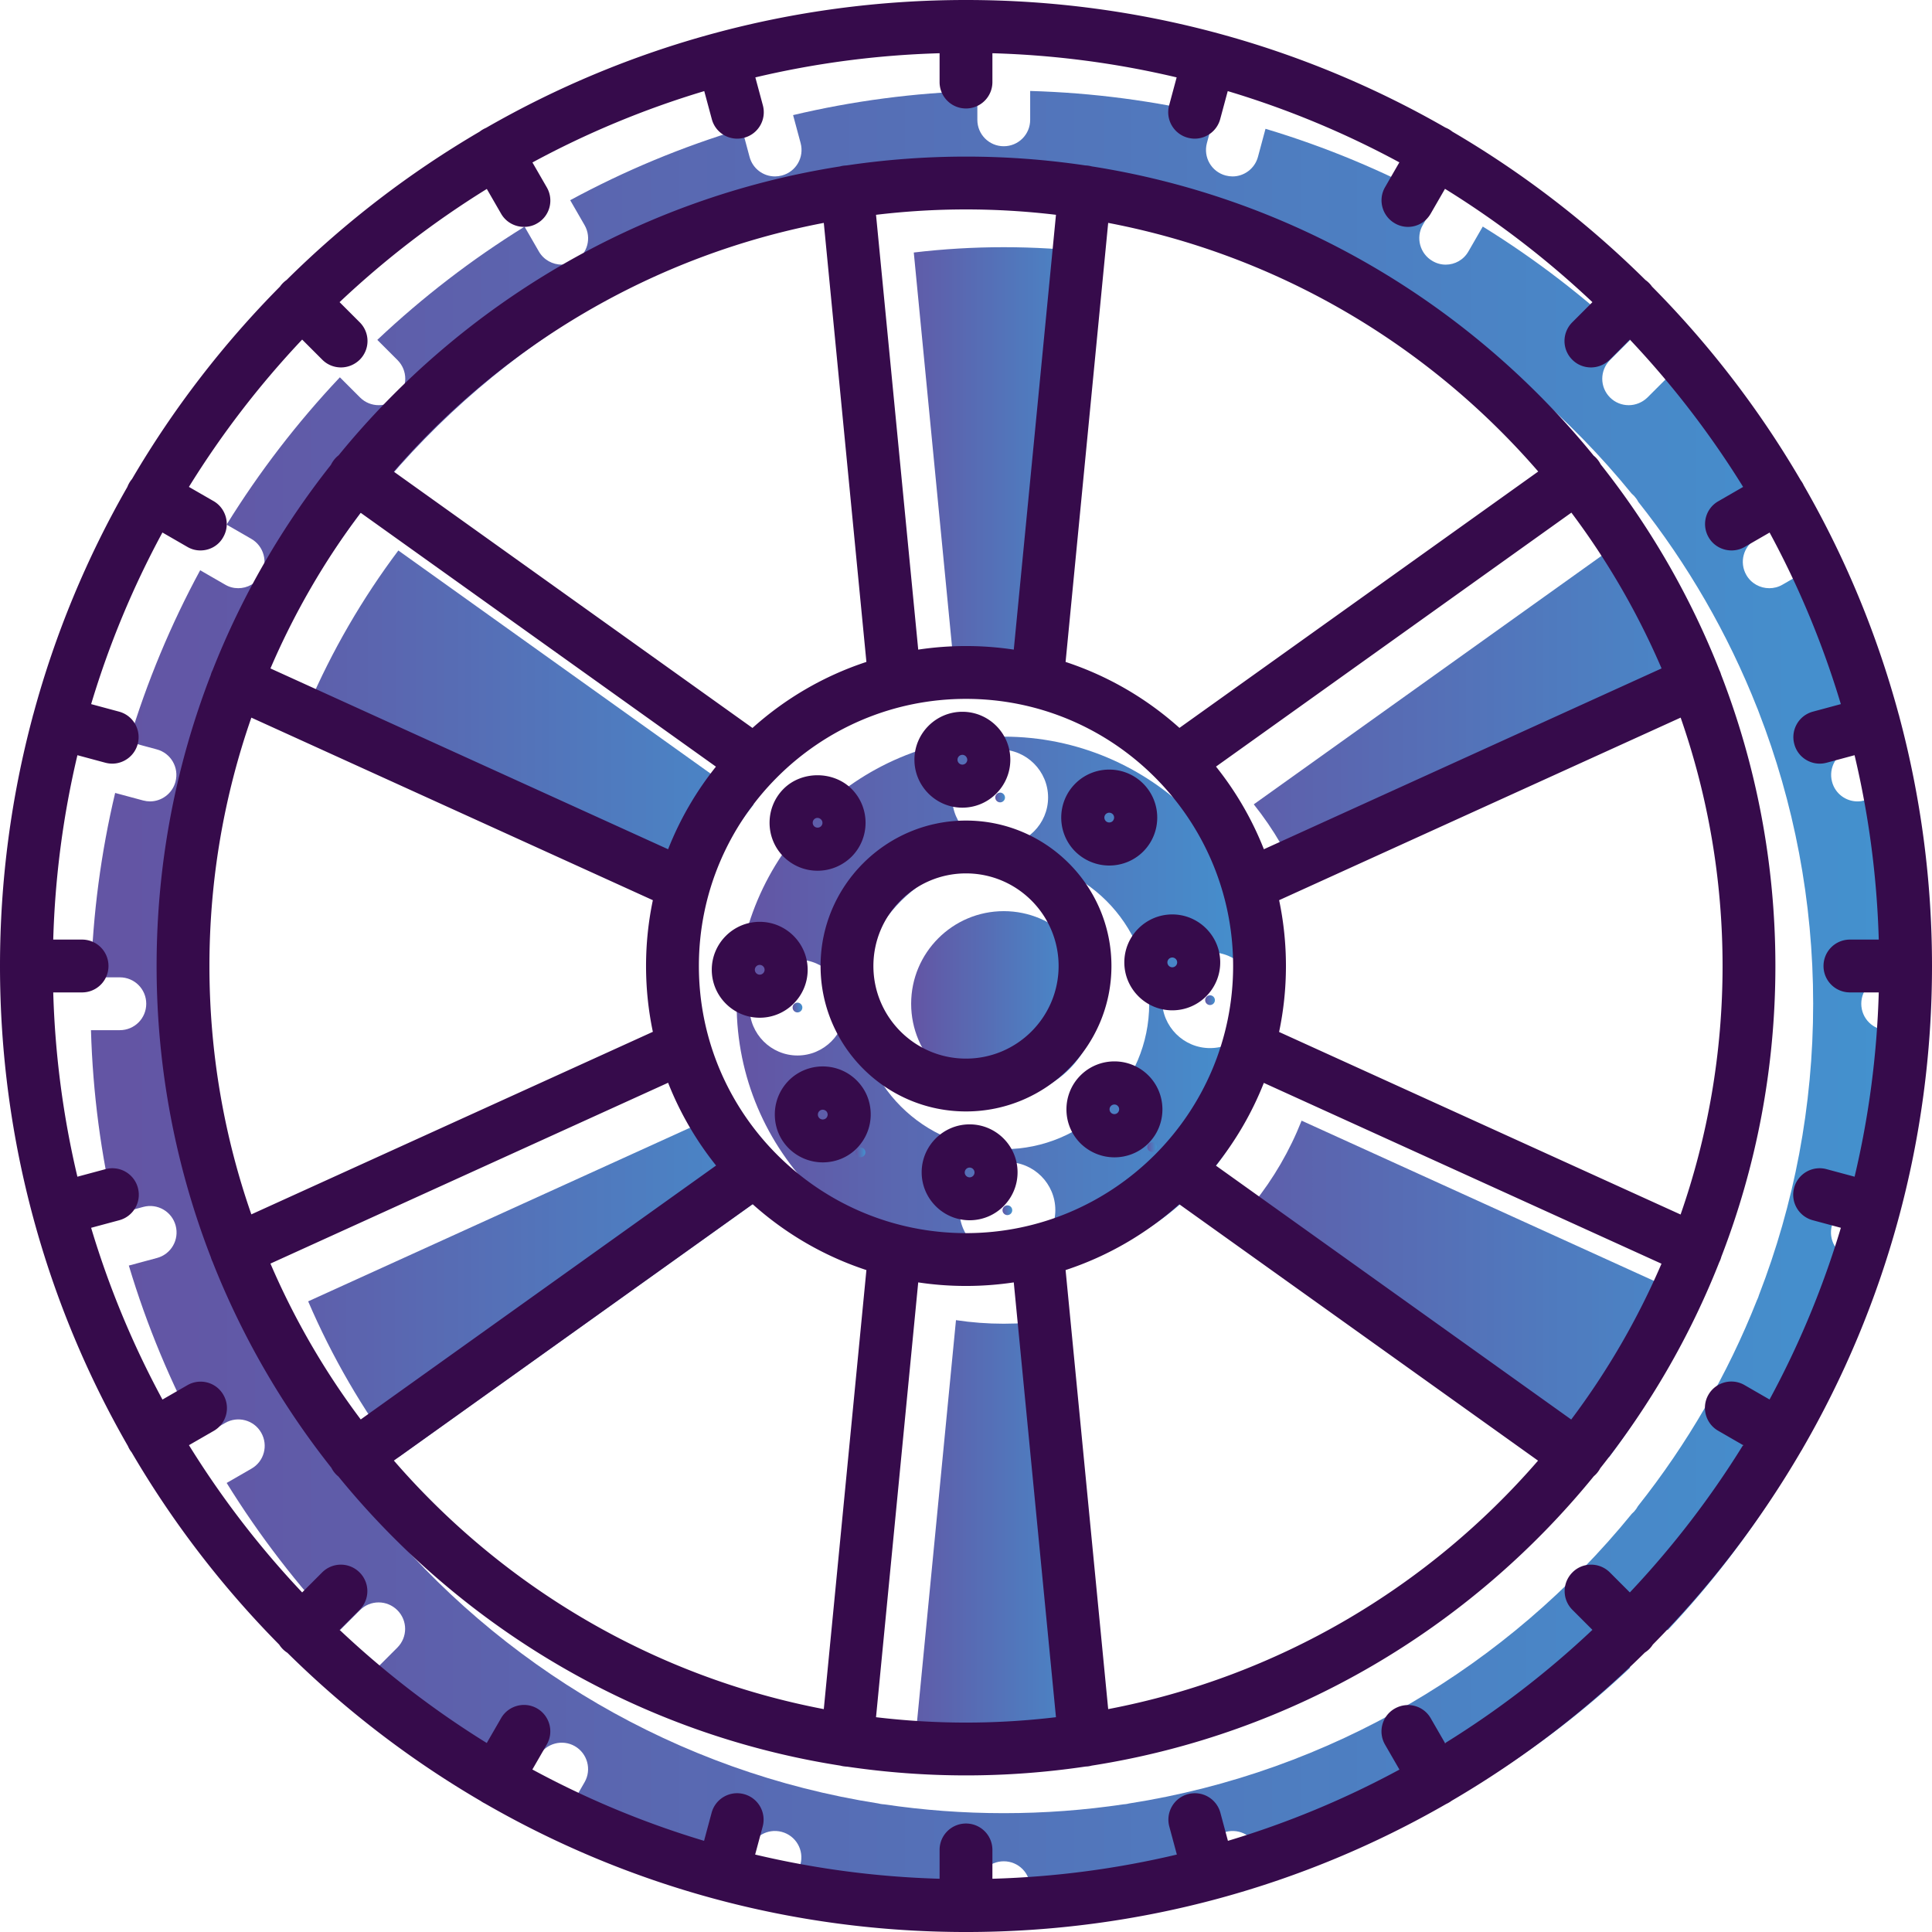 <svg xmlns="http://www.w3.org/2000/svg" width="3302.75" height="3302.76"><defs><clipPath id="z"><path clip-rule="evenodd" d="m2225.16 1516.32 679.91-309.14c-40.851-95.168-92.832-184.47-154.23-266.29l-607.52 434.13c33.93 42.421 61.668 89.98 81.84 141.3"></path></clipPath><clipPath id="a"><path d="M1452 1461h20v19h-20zm0 0"></path></clipPath><clipPath id="X"><path clip-rule="evenodd" d="M2060.21 1709.77c0 4.601 3.759 8.351 8.33 8.351 4.6 0 8.35-3.75 8.35-8.351 0-4.57-3.75-8.329-8.35-8.329-4.54 0-8.33 3.758-8.33 8.329"></path></clipPath><clipPath id="d"><path d="M1951 1453h19v19h-19zm0 0"></path></clipPath><clipPath id="e"><path clip-rule="evenodd" d="M1966.89 1456.11c-8.218-8.098-20.75 3.69-12.261 12.199 8.43 8.472 20.93-3.68 12.262-12.2"></path></clipPath><clipPath id="W"><path d="M2060 1701h17v18h-17zm0 0"></path></clipPath><clipPath id="g"><path d="M1557 1557h318v318h-318zm0 0"></path></clipPath><clipPath id="h"><path clip-rule="evenodd" d="M1715.93 1557.61c-87.36 0-158.32 70.968-158.32 158.312 0 87.348 70.96 158.316 158.32 158.316s158.3-70.968 158.3-158.316c0-87.344-70.94-158.313-158.3-158.313"></path></clipPath><clipPath id="U"><path clip-rule="evenodd" d="M1963.738 1955.14c-3.226 3.231-3.226 8.348 0 11.579 3.23 3.23 8.352 3.23 11.59 0 3.23-3.23 3.23-8.61 0-11.578-1.367-1.602-3.52-2.422-5.648-2.422-2.18 0-4.282.793-5.942 2.422"></path></clipPath><clipPath id="j"><path d="M1259 1259h914v914h-914zm0 0"></path></clipPath><clipPath id="k"><path clip-rule="evenodd" d="M2068.54 1791.719c-45.15 0-81.95-36.828-81.95-81.98 0-45.15 36.8-81.958 81.95-81.958 45.179 0 81.972 36.809 81.972 81.957.058 45.153-36.532 81.98-81.973 81.98zm-358.81-346.457c-45.152 0-81.96-36.813-81.96-81.973 0-45.148 36.808-81.96 81.96-81.96 45.18 0 81.97 36.812 81.97 81.96 0 45.16-36.79 81.973-81.97 81.973zm-69.59 623.347c0-45.18 36.81-81.98 81.962-81.98 45.18 0 81.976 36.8 81.976 81.98 0 45.153-36.539 81.942-81.976 81.942-45.153 0-81.961-36.79-81.961-81.942zm-227.128-156.988c-15.301 15.598-23.91 36.008-23.91 58.04 0 22.07 8.308 42.48 23.91 58.077 16.11 15.864 37.097 23.903 58.047 23.903 20.98 0 41.93-7.782 58.062-23.903 15.3-15.597 23.899-36.008 23.899-58.078 0-22.031-8.32-42.441-23.899-58.039-31.992-31.992-84.133-31.992-116.11 0zm-49.723-271.2c45.152 0 81.961 36.81 81.961 81.958 0 45.152-36.809 81.973-81.96 81.973-45.15 0-81.962-36.82-81.962-81.973 0-45.149 36.813-81.957 81.961-81.957zm548.32 378.7c16.121 15.867 37.11 23.899 58.07 23.899 21.192 0 42.18-8.032 58.04-23.899 32-31.992 32-84.133 0-116.121-31.989-31.988-84.117-31.988-116.11 0-32 31.988-32 84.129 0 116.121zm49.16-474.941c21.231 0 42.211-8.078 58.083-23.899 31.988-31.992 31.988-84.133 0-116.11-31.993-31.991-84.133-31.991-116.122 0-31.992 31.977-31.992 84.118 0 116.11 16.122 15.86 37.11 23.899 58.04 23.899zm-498.59 8.879c21.79 0 42.5-8.618 58.06-23.899 31.991-31.98 31.991-84.129 0-116.12-31.188-30.919-85.188-30.919-116.118 0-31.992 31.991-31.992 84.14 0 116.12 15.598 15.281 36.008 23.899 58.059 23.899zm253.75-293.77c-251.85 0-456.648 204.79-456.648 456.633 0 251.848 204.797 456.637 456.649 456.637 251.832 0 456.648-204.79 456.648-456.637 0-251.844-204.816-456.633-456.648-456.633zm-248.628 456.633c0-137.043 111.558-248.621 248.629-248.621 137.05 0 248.629 111.578 248.629 248.62 0 137.067-111.579 248.618-248.63 248.618-137.07 0-248.628-111.55-248.628-248.617"></path></clipPath><clipPath id="T"><path d="M1961 1952h17v18h-17zm0 0"></path></clipPath><clipPath id="m"><path d="M526 941h763v576H526zm0 0"></path></clipPath><clipPath id="n"><path clip-rule="evenodd" d="M1206.68 1516.32c20.172-51.261 47.87-98.78 81.742-141.18L680.969 941.06c-61.383 81.78-113.309 171.043-154.153 266.16l679.864 309.101"></path></clipPath><clipPath id="R"><path clip-rule="evenodd" d="M1722.102 2060.52c-4.543 0-8.332 3.75-8.332 8.351 0 4.598 3.761 8.348 8.332 8.348 4.597 0 8.347-3.75 8.347-8.348 0-4.601-3.777-8.351-8.347-8.351"></path></clipPath><clipPath id="p"><path d="M526 1915h763v577H526zm0 0"></path></clipPath><clipPath id="q"><path clip-rule="evenodd" d="m1206.68 1915.531-679.864 309.117c40.895 95.243 92.903 184.59 154.387 266.461l607.469-434.09c-33.992-42.468-61.781-90.09-81.992-141.488"></path></clipPath><clipPath id="Q"><path d="M1713 2060h18v18h-18zm0 0"></path></clipPath><clipPath id="s"><path d="M1562 2256h308v754h-308zm0 0"></path></clipPath><clipPath id="t"><path clip-rule="evenodd" d="m1634.238 2256.8-72.129 743.391c50.45 6.008 101.77 9.079 153.82 9.079 52.032 0 103.352-3.07 153.81-9.079l-72.13-743.39c-26.66 4.02-53.918 6.09-81.68 6.09-27.757 0-55.038-2.07-81.69-6.09"></path></clipPath><clipPath id="O"><path clip-rule="evenodd" d="M1476.98 1964.02c-1.902-1.63-4.02-2.418-5.921-2.418-2.16 0-4.278.789-5.93 2.418-1.59 1.601-2.41 3.75-2.41 5.93 0 2.16.793 4.28 2.41 5.91 3.23 3.23 8.621 3.23 11.851 0a8.396 8.396 0 0 0 2.43-5.91c0-2.18-.8-4.302-2.43-5.93"></path></clipPath><clipPath id="v"><path d="M2143 1915h762v577h-762zm0 0"></path></clipPath><clipPath id="w"><path clip-rule="evenodd" d="m2143.078 2057.148 607.473 434.09c61.46-81.84 113.46-171.168 154.36-266.347l-679.833-309.121c-20.25 51.351-48.039 98.94-82 141.378"></path></clipPath><clipPath id="N"><path d="M1462 1961h18v18h-18zm0 0"></path></clipPath><clipPath id="y"><path d="M2143 940h763v577h-763zm0 0"></path></clipPath><clipPath id="b"><path clip-rule="evenodd" d="M1468.82 1477.36c7.86-8.438-5.351-21.981-13.14-13-9.399 8.57 4.699 20.96 13.14 13"></path></clipPath><clipPath id="L"><path clip-rule="evenodd" d="M1371.64 1722.379c0-4.598-3.788-8.36-8.35-8.36-4.56 0-8.34 3.762-8.34 8.36 0 4.59 3.741 8.351 8.34 8.351 4.562 0 8.35-3.761 8.35-8.351"></path></clipPath><clipPath id="B"><path d="M1562 422h308v754h-308zm0 0"></path></clipPath><clipPath id="C"><path clip-rule="evenodd" d="m1797.61 1175.07 72.128-743.398c-50.457-6-101.777-9.094-153.808-9.094-52.051 0-103.371 3.094-153.82 9.094l72.128 743.398c26.653-4.02 53.934-6.09 81.692-6.09 27.761 0 55.02 2.07 81.68 6.09"></path></clipPath><clipPath id="K"><path d="M1354 1714h18v17h-18zm0 0"></path></clipPath><clipPath id="E"><path d="M155 155h3122v3122H155zm0 0"></path></clipPath><clipPath id="F"><path clip-rule="evenodd" d="M3175.422 1370.012c-19.89 0-38.192-13.172-43.55-33.582-6.442-24.168 7.8-48.918 31.987-55.36l47.72-12.86c-30.727-102.55-71.75-200.71-121.868-293.25l-42.79 24.661c-6.98 4.059-14.812 5.918-22.32 5.918-15.601 0-30.921-8.05-39.242-22.57-12.37-21.528-5.12-49.18 16.68-61.559l42.473-24.488c-56-90.512-120.98-174.89-193.684-251.91l-34.508 34.5c-8.879 8.617-20.468 13.16-32 13.16-11.55 0-23.11-4.281-31.992-13.16-17.7-17.73-17.7-46.23 0-63.98l34.524-34.5c-77.07-72.731-161.48-137.743-252.051-193.75l-24.371 42.277c-8.328 14.761-23.38 22.851-38.95 22.851a44.25 44.25 0 0 1-22.59-6.2c-21.511-12.358-29.019-40.03-16.652-61.538l24.532-42.594C2364.18 291.95 2266 250.93 2163.379 220.18l-12.867 47.832c-5.352 20.16-23.633 33.59-43.524 33.59-3.75 0-7.77-.524-11.84-1.602-24.168-6.45-38.43-31.191-31.968-55.352l12.87-47.878c-101.538-24.06-206.89-38.18-314.972-41.27v49.34c0 25.012-20.148 45.148-45.148 45.148-25.008 0-45.149-20.136-45.149-45.148V155.5c-108.082 3.09-213.453 17.21-314.992 41.27l12.883 47.878c6.45 24.16-7.774 48.903-31.992 55.352-4.04 1.078-8.07 1.602-11.828 1.602-19.883 0-38.16-13.172-43.524-33.59l-12.867-47.832c-102.742 30.78-201.04 71.879-293.715 122.07l24.598 42.68c12.386 21.511 5.136 49.18-16.653 61.55-6.722 4.02-14.5 5.93-22.312 5.93-15.59 0-30.926-8.05-39.238-22.59l-24.414-42.351c-90.434 55.972-174.758 120.91-251.715 193.562l34.5 34.5c17.715 17.73 17.715 46.219 0 63.98-8.89 8.618-20.422 13.16-31.992 13.16s-23.114-4.28-31.993-13.16l-34.5-34.5c-72.687 77-137.64 161.36-193.625 251.848l42.157 24.29c21.507 12.37 29.02 40.03 16.652 61.542-8.078 14.797-23.379 22.848-38.969 22.848-7.773 0-15.324-1.898-22.574-6.18l-42.484-24.5c-50.125 92.59-91.18 190.77-121.922 293.352l47.722 12.86c24.164 6.44 38.442 31.19 31.993 55.359-5.36 20.148-23.653 33.582-43.536 33.582-3.753 0-7.773-.532-11.832-1.602l-47.777-12.86c-24.098 101.63-38.242 207.071-41.328 315.22h49.34c25.004 0 45.148 20.14 45.148 45.152 0 25.027-20.144 45.168-45.148 45.168h-49.34c3.086 108.11 17.219 213.488 41.289 315.082l48.117-12.953c24.164-6.457 48.906 7.781 55.367 31.972 6.45 24.188-7.785 48.93-31.992 55.36l-48.062 12.949c30.77 102.7 71.847 200.96 122.027 293.602l42.684-24.59c21.507-12.371 49.18-5.121 61.55 16.648 12.36 21.52 5.121 49.168-16.664 61.54l-42.355 24.429c55.973 90.43 120.914 174.742 193.578 251.7l34.223-34.22c17.714-17.699 46.214-17.699 63.968 0 17.77 17.73 17.73 46.23 0 63.98l-34.222 34.22c76.918 72.632 161.215 137.562 251.61 193.5l24.519-42.547c12.37-21.512 40.039-29.024 61.55-16.653 21.508 12.371 29.04 40.032 16.653 61.54l-24.715 42.89c92.61 50.172 190.84 91.25 293.492 122.031l12.91-47.96c6.45-24.169 31.188-38.45 55.36-31.989 24.168 6.457 38.437 31.2 31.98 55.36L1355.45 3235c101.653 24.11 207.13 38.27 315.332 41.34v-49.332c0-24.996 20.14-45.149 45.149-45.149 25 0 45.148 20.153 45.148 45.149v49.332c108.192-3.07 213.672-17.23 315.313-41.34l-12.922-48.02c-6.457-24.16 7.781-48.902 31.992-55.359 24.168-6.46 48.91 7.77 55.367 31.988l12.902 47.961c102.54-30.761 200.641-71.761 293.168-121.87l-24.66-42.79c-12.367-21.512-5.117-49.172 16.653-61.539 21.77-12.371 49.168-5.121 61.539 16.649l24.48 42.48c90.512-56 174.899-120.98 251.942-193.691l-34.25-34.22c-17.711-17.73-17.711-46.23 0-63.98 17.457-17.699 46.218-17.699 63.976 0l34.223 34.22c72.68-76.977 137.66-161.317 193.629-251.778l-42.68-24.61c-21.512-12.37-29.02-40.03-16.648-61.543 12.367-21.507 40.027-29.046 61.539-16.68l42.988 24.802c50.172-92.61 91.25-190.872 122-293.52l-48.059-12.95c-24.16-6.429-38.449-31.171-31.992-55.359 6.434-24.171 31.203-38.43 55.371-31.972l48.11 12.953c24.062-101.594 38.191-206.973 41.293-315.082H3227c-25 0-45.148-20.14-45.148-45.168 0-25.012 20.148-45.152 45.148-45.152h49.352c-3.102-108.149-17.23-213.59-41.34-315.22l-47.782 12.86c-4.039 1.07-7.8 1.602-11.808 1.602zm-168.922-153.07c60.102 154.867 93.09 323.167 93.09 498.98 0 175.418-32.809 343.34-92.64 497.93-.66 2.32-1.5 4.597-2.52 6.828-.258.582-.551 1.129-.82 1.71-50.45 127.782-119.4 246.32-203.5 352.301-.95 1.758-2 3.438-3.18 5.07a42.836 42.836 0 0 1-7.41 8.11c-211.122 259.45-514.22 441.23-859.192 495.129-2.308.629-4.7 1.05-7.187 1.309l-2.16.132c-66.922 9.989-135.403 15.16-205.051 15.16-69.38 0-137.57-5.152-204.23-15.05-1.009 0-2.071-.051-3.009-.242-2.453-.258-4.851-.68-7.171-1.309-344.68-53.84-647.594-235.39-858.704-494.52a45.093 45.093 0 0 1-8.152-8.718 43.095 43.095 0 0 1-3.64-5.992c-83.981-105.98-152.797-224.52-203.122-352.27-.172-.34-.34-.71-.511-1.078a46.756 46.756 0 0 1-2.09-5.543c-60.082-154.86-93.043-323.14-93.043-498.957 0-175.434 32.844-343.363 92.703-497.942a43.16 43.16 0 0 1 2.43-6.539c.222-.5.445-.992.695-1.46 50.18-127.262 118.719-245.352 202.297-351a45.252 45.252 0 0 1 3.965-6.63 44.881 44.881 0 0 1 8.851-9.312c210.95-258.738 513.43-440.059 857.52-494.05 2.582-.708 5.23-1.2 7.972-1.43a61.695 61.695 0 0 1 2.5-.18c66.829-9.95 135.188-15.11 204.739-15.11 69.55 0 137.89 5.16 204.71 15.11.84.043 1.68.101 2.5.18 2.52.25 4.962.691 7.301 1.32 344.649 53.902 647.618 235.55 858.739 494.793a45.046 45.046 0 0 1 8.039 8.68 41.35 41.35 0 0 1 3.492 5.687c84.027 106 152.867 224.55 203.219 352.332.16.36.34.7.5 1.07a49.914 49.914 0 0 1 2.07 5.5"></path></clipPath><clipPath id="I"><path clip-rule="evenodd" d="M1709.73 1371.64c4.598 0 8.348-3.75 8.348-8.35-.258-4.58-3.75-8.34-8.348-8.34-4.539 0-8.351 3.76-8.351 8.34 0 4.562 3.781 8.35 8.351 8.35"></path></clipPath><clipPath id="H"><path d="M1701 1354h18v18h-18zm0 0"></path></clipPath><linearGradient id="r" gradientUnits="userSpaceOnUse" x1=".165" y1="0" x2=".835" y2="0" gradientTransform="translate(338.944 2203.32) scale(1137.6)"><stop offset="0" stop-color="#5E5FAB"></stop><stop offset=".016" stop-color="#5E5FAB"></stop><stop offset=".031" stop-color="#5D60AC"></stop><stop offset=".047" stop-color="#5D61AC"></stop><stop offset=".063" stop-color="#5D61AD"></stop><stop offset=".078" stop-color="#5C62AD"></stop><stop offset=".094" stop-color="#5C63AE"></stop><stop offset=".109" stop-color="#5C63AE"></stop><stop offset=".125" stop-color="#5B64AE"></stop><stop offset=".141" stop-color="#5B64AF"></stop><stop offset=".156" stop-color="#5B65AF"></stop><stop offset=".172" stop-color="#5A66B0"></stop><stop offset=".188" stop-color="#5A66B0"></stop><stop offset=".203" stop-color="#5A67B1"></stop><stop offset=".219" stop-color="#5968B1"></stop><stop offset=".234" stop-color="#5968B2"></stop><stop offset=".25" stop-color="#5969B2"></stop><stop offset=".266" stop-color="#586AB3"></stop><stop offset=".281" stop-color="#586AB3"></stop><stop offset=".297" stop-color="#586BB3"></stop><stop offset=".313" stop-color="#576CB4"></stop><stop offset=".328" stop-color="#576CB4"></stop><stop offset=".344" stop-color="#576DB5"></stop><stop offset=".359" stop-color="#566DB5"></stop><stop offset=".375" stop-color="#566EB6"></stop><stop offset=".391" stop-color="#566FB6"></stop><stop offset=".406" stop-color="#556FB7"></stop><stop offset=".422" stop-color="#5570B7"></stop><stop offset=".438" stop-color="#5571B7"></stop><stop offset=".453" stop-color="#5471B8"></stop><stop offset=".469" stop-color="#5472B8"></stop><stop offset=".484" stop-color="#5473B9"></stop><stop offset=".5" stop-color="#5373B9"></stop><stop offset=".516" stop-color="#5374BA"></stop><stop offset=".531" stop-color="#5274BA"></stop><stop offset=".547" stop-color="#5275BB"></stop><stop offset=".563" stop-color="#5276BB"></stop><stop offset=".578" stop-color="#5176BC"></stop><stop offset=".594" stop-color="#5177BC"></stop><stop offset=".609" stop-color="#5178BC"></stop><stop offset=".625" stop-color="#5078BD"></stop><stop offset=".641" stop-color="#5079BD"></stop><stop offset=".656" stop-color="#507ABE"></stop><stop offset=".672" stop-color="#4F7ABE"></stop><stop offset=".688" stop-color="#4F7BBF"></stop><stop offset=".703" stop-color="#4F7BBF"></stop><stop offset=".719" stop-color="#4E7CC0"></stop><stop offset=".734" stop-color="#4E7DC0"></stop><stop offset=".75" stop-color="#4E7DC0"></stop><stop offset=".766" stop-color="#4D7EC1"></stop><stop offset=".781" stop-color="#4D7FC1"></stop><stop offset=".797" stop-color="#4D7FC2"></stop><stop offset=".813" stop-color="#4C80C2"></stop><stop offset=".828" stop-color="#4C81C3"></stop><stop offset=".844" stop-color="#4C81C3"></stop><stop offset=".859" stop-color="#4B82C4"></stop><stop offset=".875" stop-color="#4B82C4"></stop><stop offset=".891" stop-color="#4B83C5"></stop><stop offset=".906" stop-color="#4A84C5"></stop><stop offset=".922" stop-color="#4A84C5"></stop><stop offset=".938" stop-color="#4A85C6"></stop><stop offset=".953" stop-color="#4986C6"></stop><stop offset=".969" stop-color="#4986C7"></stop><stop offset=".984" stop-color="#4987C7"></stop><stop offset="1" stop-color="#4888C8"></stop></linearGradient><linearGradient id="G" gradientUnits="userSpaceOnUse" x1="0" y1="0" x2="1" y2="0" gradientTransform="translate(155.504 1715.92) scale(3120.85)"><stop offset="0" stop-color="#6355A4"></stop><stop offset=".016" stop-color="#6355A4"></stop><stop offset=".031" stop-color="#6256A5"></stop><stop offset=".047" stop-color="#6257A6"></stop><stop offset=".063" stop-color="#6158A6"></stop><stop offset=".078" stop-color="#6159A7"></stop><stop offset=".094" stop-color="#605AA8"></stop><stop offset=".109" stop-color="#605BA8"></stop><stop offset=".125" stop-color="#5F5CA9"></stop><stop offset=".141" stop-color="#5F5DAA"></stop><stop offset=".156" stop-color="#5E5EAA"></stop><stop offset=".172" stop-color="#5E5FAB"></stop><stop offset=".188" stop-color="#5D60AC"></stop><stop offset=".203" stop-color="#5D61AC"></stop><stop offset=".219" stop-color="#5C62AD"></stop><stop offset=".234" stop-color="#5C63AE"></stop><stop offset=".25" stop-color="#5B64AE"></stop><stop offset=".266" stop-color="#5B65AF"></stop><stop offset=".281" stop-color="#5A66B0"></stop><stop offset=".297" stop-color="#5A67B0"></stop><stop offset=".313" stop-color="#5968B1"></stop><stop offset=".328" stop-color="#5969B2"></stop><stop offset=".344" stop-color="#5869B2"></stop><stop offset=".359" stop-color="#586AB3"></stop><stop offset=".375" stop-color="#576BB4"></stop><stop offset=".391" stop-color="#576CB4"></stop><stop offset=".406" stop-color="#566DB5"></stop><stop offset=".422" stop-color="#566EB6"></stop><stop offset=".438" stop-color="#556FB6"></stop><stop offset=".453" stop-color="#5570B7"></stop><stop offset=".469" stop-color="#5471B8"></stop><stop offset=".484" stop-color="#5472B8"></stop><stop offset=".5" stop-color="#5373B9"></stop><stop offset=".516" stop-color="#5374BA"></stop><stop offset=".531" stop-color="#5275BB"></stop><stop offset=".547" stop-color="#5276BB"></stop><stop offset=".563" stop-color="#5177BC"></stop><stop offset=".578" stop-color="#5178BD"></stop><stop offset=".594" stop-color="#5079BD"></stop><stop offset=".609" stop-color="#507ABE"></stop><stop offset=".625" stop-color="#4F7BBF"></stop><stop offset=".641" stop-color="#4F7CBF"></stop><stop offset=".656" stop-color="#4E7DC0"></stop><stop offset=".672" stop-color="#4E7EC1"></stop><stop offset=".688" stop-color="#4D7EC1"></stop><stop offset=".703" stop-color="#4D7FC2"></stop><stop offset=".719" stop-color="#4C80C3"></stop><stop offset=".734" stop-color="#4C81C3"></stop><stop offset=".75" stop-color="#4B82C4"></stop><stop offset=".766" stop-color="#4B83C5"></stop><stop offset=".781" stop-color="#4A84C5"></stop><stop offset=".797" stop-color="#4A85C6"></stop><stop offset=".813" stop-color="#4986C7"></stop><stop offset=".828" stop-color="#4987C7"></stop><stop offset=".844" stop-color="#4888C8"></stop><stop offset=".859" stop-color="#4889C9"></stop><stop offset=".875" stop-color="#478AC9"></stop><stop offset=".891" stop-color="#478BCA"></stop><stop offset=".906" stop-color="#468CCB"></stop><stop offset=".922" stop-color="#468DCB"></stop><stop offset=".938" stop-color="#458ECC"></stop><stop offset=".953" stop-color="#458FCD"></stop><stop offset=".969" stop-color="#4490CD"></stop><stop offset=".984" stop-color="#4491CE"></stop><stop offset="1" stop-color="#4392CF"></stop></linearGradient><linearGradient id="D" gradientUnits="userSpaceOnUse" x1=".116" y1="0" x2=".884" y2="0" gradientTransform="translate(1515.75 798.83) scale(400.353)"><stop offset="0" stop-color="#5F5CA9"></stop><stop offset=".016" stop-color="#5F5CA9"></stop><stop offset=".031" stop-color="#5F5DAA"></stop><stop offset=".047" stop-color="#5E5EAA"></stop><stop offset=".063" stop-color="#5E5FAB"></stop><stop offset=".078" stop-color="#5E5FAB"></stop><stop offset=".094" stop-color="#5D60AC"></stop><stop offset=".109" stop-color="#5D61AC"></stop><stop offset=".125" stop-color="#5C62AD"></stop><stop offset=".141" stop-color="#5C62AD"></stop><stop offset=".156" stop-color="#5C63AE"></stop><stop offset=".172" stop-color="#5B64AE"></stop><stop offset=".188" stop-color="#5B64AF"></stop><stop offset=".203" stop-color="#5A65AF"></stop><stop offset=".219" stop-color="#5A66B0"></stop><stop offset=".234" stop-color="#5A67B0"></stop><stop offset=".25" stop-color="#5967B1"></stop><stop offset=".266" stop-color="#5968B1"></stop><stop offset=".281" stop-color="#5969B2"></stop><stop offset=".297" stop-color="#586AB3"></stop><stop offset=".313" stop-color="#586AB3"></stop><stop offset=".328" stop-color="#576BB4"></stop><stop offset=".344" stop-color="#576CB4"></stop><stop offset=".359" stop-color="#576DB5"></stop><stop offset=".375" stop-color="#566DB5"></stop><stop offset=".391" stop-color="#566EB6"></stop><stop offset=".406" stop-color="#556FB6"></stop><stop offset=".422" stop-color="#556FB7"></stop><stop offset=".438" stop-color="#5570B7"></stop><stop offset=".453" stop-color="#5471B8"></stop><stop offset=".469" stop-color="#5472B8"></stop><stop offset=".484" stop-color="#5472B9"></stop><stop offset=".5" stop-color="#5373B9"></stop><stop offset=".516" stop-color="#5374BA"></stop><stop offset=".531" stop-color="#5275BA"></stop><stop offset=".547" stop-color="#5275BB"></stop><stop offset=".563" stop-color="#5276BB"></stop><stop offset=".578" stop-color="#5177BC"></stop><stop offset=".594" stop-color="#5178BC"></stop><stop offset=".609" stop-color="#5178BD"></stop><stop offset=".625" stop-color="#5079BD"></stop><stop offset=".641" stop-color="#507ABE"></stop><stop offset=".656" stop-color="#4F7ABE"></stop><stop offset=".672" stop-color="#4F7BBF"></stop><stop offset=".688" stop-color="#4F7CBF"></stop><stop offset=".703" stop-color="#4E7DC0"></stop><stop offset=".719" stop-color="#4E7DC0"></stop><stop offset=".734" stop-color="#4D7EC1"></stop><stop offset=".75" stop-color="#4D7FC1"></stop><stop offset=".766" stop-color="#4D80C2"></stop><stop offset=".781" stop-color="#4C80C3"></stop><stop offset=".797" stop-color="#4C81C3"></stop><stop offset=".813" stop-color="#4C82C4"></stop><stop offset=".828" stop-color="#4B83C4"></stop><stop offset=".844" stop-color="#4B83C5"></stop><stop offset=".859" stop-color="#4A84C5"></stop><stop offset=".875" stop-color="#4A85C6"></stop><stop offset=".891" stop-color="#4A85C6"></stop><stop offset=".906" stop-color="#4986C7"></stop><stop offset=".922" stop-color="#4987C7"></stop><stop offset=".938" stop-color="#4888C8"></stop><stop offset=".953" stop-color="#4888C8"></stop><stop offset=".969" stop-color="#4889C9"></stop><stop offset=".984" stop-color="#478AC9"></stop><stop offset="1" stop-color="#478BCA"></stop></linearGradient><linearGradient id="A" gradientUnits="userSpaceOnUse" x1=".165" y1="0" x2=".835" y2="0" gradientTransform="translate(1955.01 1228.61) scale(1138.35)"><stop offset="0" stop-color="#5E5FAB"></stop><stop offset=".016" stop-color="#5E5FAB"></stop><stop offset=".031" stop-color="#5D60AC"></stop><stop offset=".047" stop-color="#5D61AC"></stop><stop offset=".063" stop-color="#5D61AD"></stop><stop offset=".078" stop-color="#5C62AD"></stop><stop offset=".094" stop-color="#5C63AE"></stop><stop offset=".109" stop-color="#5C63AE"></stop><stop offset=".125" stop-color="#5B64AE"></stop><stop offset=".141" stop-color="#5B65AF"></stop><stop offset=".156" stop-color="#5B65AF"></stop><stop offset=".172" stop-color="#5A66B0"></stop><stop offset=".188" stop-color="#5A66B0"></stop><stop offset=".203" stop-color="#5A67B1"></stop><stop offset=".219" stop-color="#5968B1"></stop><stop offset=".234" stop-color="#5968B2"></stop><stop offset=".25" stop-color="#5969B2"></stop><stop offset=".266" stop-color="#586AB3"></stop><stop offset=".281" stop-color="#586AB3"></stop><stop offset=".297" stop-color="#586BB3"></stop><stop offset=".313" stop-color="#576CB4"></stop><stop offset=".328" stop-color="#576CB4"></stop><stop offset=".344" stop-color="#576DB5"></stop><stop offset=".359" stop-color="#566DB5"></stop><stop offset=".375" stop-color="#566EB6"></stop><stop offset=".391" stop-color="#566FB6"></stop><stop offset=".406" stop-color="#556FB7"></stop><stop offset=".422" stop-color="#5570B7"></stop><stop offset=".438" stop-color="#5571B7"></stop><stop offset=".453" stop-color="#5471B8"></stop><stop offset=".469" stop-color="#5472B8"></stop><stop offset=".484" stop-color="#5473B9"></stop><stop offset=".5" stop-color="#5373B9"></stop><stop offset=".516" stop-color="#5374BA"></stop><stop offset=".531" stop-color="#5274BA"></stop><stop offset=".547" stop-color="#5275BB"></stop><stop offset=".563" stop-color="#5276BB"></stop><stop offset=".578" stop-color="#5176BC"></stop><stop offset=".594" stop-color="#5177BC"></stop><stop offset=".609" stop-color="#5178BC"></stop><stop offset=".625" stop-color="#5078BD"></stop><stop offset=".641" stop-color="#5079BD"></stop><stop offset=".656" stop-color="#507ABE"></stop><stop offset=".672" stop-color="#4F7ABE"></stop><stop offset=".688" stop-color="#4F7BBF"></stop><stop offset=".703" stop-color="#4F7BBF"></stop><stop offset=".719" stop-color="#4E7CC0"></stop><stop offset=".734" stop-color="#4E7DC0"></stop><stop offset=".75" stop-color="#4E7DC0"></stop><stop offset=".766" stop-color="#4D7EC1"></stop><stop offset=".781" stop-color="#4D7FC1"></stop><stop offset=".797" stop-color="#4D7FC2"></stop><stop offset=".813" stop-color="#4C80C2"></stop><stop offset=".828" stop-color="#4C81C3"></stop><stop offset=".844" stop-color="#4C81C3"></stop><stop offset=".859" stop-color="#4B82C4"></stop><stop offset=".875" stop-color="#4B82C4"></stop><stop offset=".891" stop-color="#4B83C5"></stop><stop offset=".906" stop-color="#4A84C5"></stop><stop offset=".922" stop-color="#4A84C5"></stop><stop offset=".938" stop-color="#4A85C6"></stop><stop offset=".953" stop-color="#4986C6"></stop><stop offset=".969" stop-color="#4986C7"></stop><stop offset=".984" stop-color="#4987C7"></stop><stop offset="1" stop-color="#4888C8"></stop></linearGradient><linearGradient id="M" gradientUnits="userSpaceOnUse" x1="0" y1="0" x2="1" y2="0" gradientTransform="translate(1354.95 1722.38) scale(16.691)"><stop offset="0" stop-color="#6355A4"></stop><stop offset=".016" stop-color="#6355A4"></stop><stop offset=".031" stop-color="#6256A5"></stop><stop offset=".047" stop-color="#6257A6"></stop><stop offset=".063" stop-color="#6158A6"></stop><stop offset=".078" stop-color="#6159A7"></stop><stop offset=".094" stop-color="#605AA8"></stop><stop offset=".109" stop-color="#605BA8"></stop><stop offset=".125" stop-color="#5F5CA9"></stop><stop offset=".141" stop-color="#5F5DAA"></stop><stop offset=".156" stop-color="#5E5EAA"></stop><stop offset=".172" stop-color="#5E5FAB"></stop><stop offset=".188" stop-color="#5D60AC"></stop><stop offset=".203" stop-color="#5D61AC"></stop><stop offset=".219" stop-color="#5C62AD"></stop><stop offset=".234" stop-color="#5C63AE"></stop><stop offset=".25" stop-color="#5B64AE"></stop><stop offset=".266" stop-color="#5B65AF"></stop><stop offset=".281" stop-color="#5A66B0"></stop><stop offset=".297" stop-color="#5A67B0"></stop><stop offset=".313" stop-color="#5968B1"></stop><stop offset=".328" stop-color="#5969B2"></stop><stop offset=".344" stop-color="#5869B2"></stop><stop offset=".359" stop-color="#586AB3"></stop><stop offset=".375" stop-color="#576BB4"></stop><stop offset=".391" stop-color="#576CB4"></stop><stop offset=".406" stop-color="#566DB5"></stop><stop offset=".422" stop-color="#566EB6"></stop><stop offset=".438" stop-color="#556FB6"></stop><stop offset=".453" stop-color="#5570B7"></stop><stop offset=".469" stop-color="#5471B8"></stop><stop offset=".484" stop-color="#5472B8"></stop><stop offset=".5" stop-color="#5373B9"></stop><stop offset=".516" stop-color="#5374BA"></stop><stop offset=".531" stop-color="#5275BB"></stop><stop offset=".547" stop-color="#5276BB"></stop><stop offset=".563" stop-color="#5177BC"></stop><stop offset=".578" stop-color="#5178BD"></stop><stop offset=".594" stop-color="#5079BD"></stop><stop offset=".609" stop-color="#507ABE"></stop><stop offset=".625" stop-color="#4F7BBF"></stop><stop offset=".641" stop-color="#4F7CBF"></stop><stop offset=".656" stop-color="#4E7DC0"></stop><stop offset=".672" stop-color="#4E7EC1"></stop><stop offset=".688" stop-color="#4D7EC1"></stop><stop offset=".703" stop-color="#4D7FC2"></stop><stop offset=".719" stop-color="#4C80C3"></stop><stop offset=".734" stop-color="#4C81C3"></stop><stop offset=".75" stop-color="#4B82C4"></stop><stop offset=".766" stop-color="#4B83C5"></stop><stop offset=".781" stop-color="#4A84C5"></stop><stop offset=".797" stop-color="#4A85C6"></stop><stop offset=".813" stop-color="#4986C7"></stop><stop offset=".828" stop-color="#4987C7"></stop><stop offset=".844" stop-color="#4888C8"></stop><stop offset=".859" stop-color="#4889C9"></stop><stop offset=".875" stop-color="#478AC9"></stop><stop offset=".891" stop-color="#478BCA"></stop><stop offset=".906" stop-color="#468CCB"></stop><stop offset=".922" stop-color="#468DCB"></stop><stop offset=".938" stop-color="#458ECC"></stop><stop offset=".953" stop-color="#458FCD"></stop><stop offset=".969" stop-color="#4490CD"></stop><stop offset=".984" stop-color="#4491CE"></stop><stop offset="1" stop-color="#4392CF"></stop></linearGradient><linearGradient id="x" gradientUnits="userSpaceOnUse" x1=".165" y1="0" x2=".835" y2="0" gradientTransform="translate(1954.99 2203.5) scale(1138.02)"><stop offset="0" stop-color="#5E5FAB"></stop><stop offset=".016" stop-color="#5E5FAB"></stop><stop offset=".031" stop-color="#5D60AC"></stop><stop offset=".047" stop-color="#5D61AC"></stop><stop offset=".063" stop-color="#5D61AD"></stop><stop offset=".078" stop-color="#5C62AD"></stop><stop offset=".094" stop-color="#5C63AE"></stop><stop offset=".109" stop-color="#5C63AE"></stop><stop offset=".125" stop-color="#5B64AE"></stop><stop offset=".141" stop-color="#5B65AF"></stop><stop offset=".156" stop-color="#5B65AF"></stop><stop offset=".172" stop-color="#5A66B0"></stop><stop offset=".188" stop-color="#5A66B0"></stop><stop offset=".203" stop-color="#5A67B1"></stop><stop offset=".219" stop-color="#5968B1"></stop><stop offset=".234" stop-color="#5968B2"></stop><stop offset=".25" stop-color="#5969B2"></stop><stop offset=".266" stop-color="#586AB3"></stop><stop offset=".281" stop-color="#586AB3"></stop><stop offset=".297" stop-color="#586BB3"></stop><stop offset=".313" stop-color="#576CB4"></stop><stop offset=".328" stop-color="#576CB4"></stop><stop offset=".344" stop-color="#576DB5"></stop><stop offset=".359" stop-color="#566DB5"></stop><stop offset=".375" stop-color="#566EB6"></stop><stop offset=".391" stop-color="#566FB6"></stop><stop offset=".406" stop-color="#556FB7"></stop><stop offset=".422" stop-color="#5570B7"></stop><stop offset=".438" stop-color="#5571B7"></stop><stop offset=".453" stop-color="#5471B8"></stop><stop offset=".469" stop-color="#5472B8"></stop><stop offset=".484" stop-color="#5473B9"></stop><stop offset=".5" stop-color="#5373B9"></stop><stop offset=".516" stop-color="#5374BA"></stop><stop offset=".531" stop-color="#5274BA"></stop><stop offset=".547" stop-color="#5275BB"></stop><stop offset=".563" stop-color="#5276BB"></stop><stop offset=".578" stop-color="#5176BC"></stop><stop offset=".594" stop-color="#5177BC"></stop><stop offset=".609" stop-color="#5178BC"></stop><stop offset=".625" stop-color="#5078BD"></stop><stop offset=".641" stop-color="#5079BD"></stop><stop offset=".656" stop-color="#507ABE"></stop><stop offset=".672" stop-color="#4F7ABE"></stop><stop offset=".688" stop-color="#4F7BBF"></stop><stop offset=".703" stop-color="#4F7BBF"></stop><stop offset=".719" stop-color="#4E7CC0"></stop><stop offset=".734" stop-color="#4E7DC0"></stop><stop offset=".75" stop-color="#4E7DC0"></stop><stop offset=".766" stop-color="#4D7EC1"></stop><stop offset=".781" stop-color="#4D7FC1"></stop><stop offset=".797" stop-color="#4D7FC2"></stop><stop offset=".813" stop-color="#4C80C2"></stop><stop offset=".828" stop-color="#4C81C3"></stop><stop offset=".844" stop-color="#4C81C3"></stop><stop offset=".859" stop-color="#4B82C4"></stop><stop offset=".875" stop-color="#4B82C4"></stop><stop offset=".891" stop-color="#4B83C5"></stop><stop offset=".906" stop-color="#4A84C5"></stop><stop offset=".922" stop-color="#4A84C5"></stop><stop offset=".938" stop-color="#4A85C6"></stop><stop offset=".953" stop-color="#4986C6"></stop><stop offset=".969" stop-color="#4986C7"></stop><stop offset=".984" stop-color="#4987C7"></stop><stop offset="1" stop-color="#4888C8"></stop></linearGradient><linearGradient id="u" gradientUnits="userSpaceOnUse" x1=".116" y1="0" x2=".884" y2="0" gradientTransform="translate(1515.75 2633.04) scale(400.353)"><stop offset="0" stop-color="#5F5CA9"></stop><stop offset=".016" stop-color="#5F5CA9"></stop><stop offset=".031" stop-color="#5F5DAA"></stop><stop offset=".047" stop-color="#5E5EAA"></stop><stop offset=".063" stop-color="#5E5FAB"></stop><stop offset=".078" stop-color="#5E5FAB"></stop><stop offset=".094" stop-color="#5D60AC"></stop><stop offset=".109" stop-color="#5D61AC"></stop><stop offset=".125" stop-color="#5C62AD"></stop><stop offset=".141" stop-color="#5C62AD"></stop><stop offset=".156" stop-color="#5C63AE"></stop><stop offset=".172" stop-color="#5B64AE"></stop><stop offset=".188" stop-color="#5B64AF"></stop><stop offset=".203" stop-color="#5A65AF"></stop><stop offset=".219" stop-color="#5A66B0"></stop><stop offset=".234" stop-color="#5A67B0"></stop><stop offset=".25" stop-color="#5967B1"></stop><stop offset=".266" stop-color="#5968B1"></stop><stop offset=".281" stop-color="#5969B2"></stop><stop offset=".297" stop-color="#586AB3"></stop><stop offset=".313" stop-color="#586AB3"></stop><stop offset=".328" stop-color="#576BB4"></stop><stop offset=".344" stop-color="#576CB4"></stop><stop offset=".359" stop-color="#576DB5"></stop><stop offset=".375" stop-color="#566DB5"></stop><stop offset=".391" stop-color="#566EB6"></stop><stop offset=".406" stop-color="#556FB6"></stop><stop offset=".422" stop-color="#556FB7"></stop><stop offset=".438" stop-color="#5570B7"></stop><stop offset=".453" stop-color="#5471B8"></stop><stop offset=".469" stop-color="#5472B8"></stop><stop offset=".484" stop-color="#5472B9"></stop><stop offset=".5" stop-color="#5373B9"></stop><stop offset=".516" stop-color="#5374BA"></stop><stop offset=".531" stop-color="#5275BA"></stop><stop offset=".547" stop-color="#5275BB"></stop><stop offset=".563" stop-color="#5276BB"></stop><stop offset=".578" stop-color="#5177BC"></stop><stop offset=".594" stop-color="#5178BC"></stop><stop offset=".609" stop-color="#5178BD"></stop><stop offset=".625" stop-color="#5079BD"></stop><stop offset=".641" stop-color="#507ABE"></stop><stop offset=".656" stop-color="#4F7ABE"></stop><stop offset=".672" stop-color="#4F7BBF"></stop><stop offset=".688" stop-color="#4F7CBF"></stop><stop offset=".703" stop-color="#4E7DC0"></stop><stop offset=".719" stop-color="#4E7DC0"></stop><stop offset=".734" stop-color="#4D7EC1"></stop><stop offset=".75" stop-color="#4D7FC1"></stop><stop offset=".766" stop-color="#4D80C2"></stop><stop offset=".781" stop-color="#4C80C3"></stop><stop offset=".797" stop-color="#4C81C3"></stop><stop offset=".813" stop-color="#4C82C4"></stop><stop offset=".828" stop-color="#4B83C4"></stop><stop offset=".844" stop-color="#4B83C5"></stop><stop offset=".859" stop-color="#4A84C5"></stop><stop offset=".875" stop-color="#4A85C6"></stop><stop offset=".891" stop-color="#4A85C6"></stop><stop offset=".906" stop-color="#4986C7"></stop><stop offset=".922" stop-color="#4987C7"></stop><stop offset=".938" stop-color="#4888C8"></stop><stop offset=".953" stop-color="#4888C8"></stop><stop offset=".969" stop-color="#4889C9"></stop><stop offset=".984" stop-color="#478AC9"></stop><stop offset="1" stop-color="#478BCA"></stop></linearGradient><linearGradient id="P" gradientUnits="userSpaceOnUse" x1=".001" y1="0" x2="1" y2="0" gradientTransform="translate(1462.71 1969.94) scale(16.706)"><stop offset="0" stop-color="#6355A4"></stop><stop offset=".016" stop-color="#6356A4"></stop><stop offset=".031" stop-color="#6256A5"></stop><stop offset=".047" stop-color="#6257A6"></stop><stop offset=".063" stop-color="#6158A6"></stop><stop offset=".078" stop-color="#6159A7"></stop><stop offset=".094" stop-color="#605AA8"></stop><stop offset=".109" stop-color="#605BA8"></stop><stop offset=".125" stop-color="#5F5CA9"></stop><stop offset=".141" stop-color="#5F5DAA"></stop><stop offset=".156" stop-color="#5E5EAA"></stop><stop offset=".172" stop-color="#5E5FAB"></stop><stop offset=".188" stop-color="#5D60AC"></stop><stop offset=".203" stop-color="#5D61AC"></stop><stop offset=".219" stop-color="#5C62AD"></stop><stop offset=".234" stop-color="#5C63AE"></stop><stop offset=".25" stop-color="#5B64AE"></stop><stop offset=".266" stop-color="#5B65AF"></stop><stop offset=".281" stop-color="#5A66B0"></stop><stop offset=".297" stop-color="#5A67B0"></stop><stop offset=".313" stop-color="#5968B1"></stop><stop offset=".328" stop-color="#5969B2"></stop><stop offset=".344" stop-color="#586AB2"></stop><stop offset=".359" stop-color="#586AB3"></stop><stop offset=".375" stop-color="#576BB4"></stop><stop offset=".391" stop-color="#576CB4"></stop><stop offset=".406" stop-color="#566DB5"></stop><stop offset=".422" stop-color="#566EB6"></stop><stop offset=".438" stop-color="#556FB6"></stop><stop offset=".453" stop-color="#5570B7"></stop><stop offset=".469" stop-color="#5471B8"></stop><stop offset=".484" stop-color="#5472B8"></stop><stop offset=".5" stop-color="#5373B9"></stop><stop offset=".516" stop-color="#5374BA"></stop><stop offset=".531" stop-color="#5275BB"></stop><stop offset=".547" stop-color="#5276BB"></stop><stop offset=".563" stop-color="#5177BC"></stop><stop offset=".578" stop-color="#5178BD"></stop><stop offset=".594" stop-color="#5079BD"></stop><stop offset=".609" stop-color="#507ABE"></stop><stop offset=".625" stop-color="#4F7BBF"></stop><stop offset=".641" stop-color="#4F7CBF"></stop><stop offset=".656" stop-color="#4E7DC0"></stop><stop offset=".672" stop-color="#4E7EC1"></stop><stop offset=".688" stop-color="#4D7EC1"></stop><stop offset=".703" stop-color="#4D7FC2"></stop><stop offset=".719" stop-color="#4C80C3"></stop><stop offset=".734" stop-color="#4C81C3"></stop><stop offset=".75" stop-color="#4B82C4"></stop><stop offset=".766" stop-color="#4B83C5"></stop><stop offset=".781" stop-color="#4A84C5"></stop><stop offset=".797" stop-color="#4A85C6"></stop><stop offset=".813" stop-color="#4986C7"></stop><stop offset=".828" stop-color="#4987C7"></stop><stop offset=".844" stop-color="#4888C8"></stop><stop offset=".859" stop-color="#4889C9"></stop><stop offset=".875" stop-color="#478AC9"></stop><stop offset=".891" stop-color="#478BCA"></stop><stop offset=".906" stop-color="#468CCB"></stop><stop offset=".922" stop-color="#468DCB"></stop><stop offset=".938" stop-color="#458ECC"></stop><stop offset=".953" stop-color="#458FCD"></stop><stop offset=".969" stop-color="#4490CD"></stop><stop offset=".984" stop-color="#4491CE"></stop><stop offset="1" stop-color="#4391CF"></stop></linearGradient><linearGradient id="J" gradientUnits="userSpaceOnUse" x1="0" y1="0" x2="1" y2="0" gradientTransform="translate(1701.38 1363.3) scale(16.705)"><stop offset="0" stop-color="#6355A4"></stop><stop offset=".016" stop-color="#6355A4"></stop><stop offset=".031" stop-color="#6256A5"></stop><stop offset=".047" stop-color="#6257A6"></stop><stop offset=".063" stop-color="#6158A6"></stop><stop offset=".078" stop-color="#6159A7"></stop><stop offset=".094" stop-color="#605AA8"></stop><stop offset=".109" stop-color="#605BA8"></stop><stop offset=".125" stop-color="#5F5CA9"></stop><stop offset=".141" stop-color="#5F5DAA"></stop><stop offset=".156" stop-color="#5E5EAA"></stop><stop offset=".172" stop-color="#5E5FAB"></stop><stop offset=".188" stop-color="#5D60AC"></stop><stop offset=".203" stop-color="#5D61AC"></stop><stop offset=".219" stop-color="#5C62AD"></stop><stop offset=".234" stop-color="#5C63AE"></stop><stop offset=".25" stop-color="#5B64AE"></stop><stop offset=".266" stop-color="#5B65AF"></stop><stop offset=".281" stop-color="#5A66B0"></stop><stop offset=".297" stop-color="#5A67B0"></stop><stop offset=".313" stop-color="#5968B1"></stop><stop offset=".328" stop-color="#5969B2"></stop><stop offset=".344" stop-color="#5869B2"></stop><stop offset=".359" stop-color="#586AB3"></stop><stop offset=".375" stop-color="#576BB4"></stop><stop offset=".391" stop-color="#576CB4"></stop><stop offset=".406" stop-color="#566DB5"></stop><stop offset=".422" stop-color="#566EB6"></stop><stop offset=".438" stop-color="#556FB6"></stop><stop offset=".453" stop-color="#5570B7"></stop><stop offset=".469" stop-color="#5471B8"></stop><stop offset=".484" stop-color="#5472B8"></stop><stop offset=".5" stop-color="#5373B9"></stop><stop offset=".516" stop-color="#5374BA"></stop><stop offset=".531" stop-color="#5275BA"></stop><stop offset=".547" stop-color="#5276BB"></stop><stop offset=".563" stop-color="#5177BC"></stop><stop offset=".578" stop-color="#5178BD"></stop><stop offset=".594" stop-color="#5079BD"></stop><stop offset=".609" stop-color="#507ABE"></stop><stop offset=".625" stop-color="#4F7BBF"></stop><stop offset=".641" stop-color="#4F7CBF"></stop><stop offset=".656" stop-color="#4E7DC0"></stop><stop offset=".672" stop-color="#4E7DC1"></stop><stop offset=".688" stop-color="#4D7EC1"></stop><stop offset=".703" stop-color="#4D7FC2"></stop><stop offset=".719" stop-color="#4C80C3"></stop><stop offset=".734" stop-color="#4C81C3"></stop><stop offset=".75" stop-color="#4B82C4"></stop><stop offset=".766" stop-color="#4B83C5"></stop><stop offset=".781" stop-color="#4A84C5"></stop><stop offset=".797" stop-color="#4A85C6"></stop><stop offset=".813" stop-color="#4986C7"></stop><stop offset=".828" stop-color="#4987C7"></stop><stop offset=".844" stop-color="#4888C8"></stop><stop offset=".859" stop-color="#4889C9"></stop><stop offset=".875" stop-color="#478AC9"></stop><stop offset=".891" stop-color="#478BCA"></stop><stop offset=".906" stop-color="#468CCB"></stop><stop offset=".922" stop-color="#468DCB"></stop><stop offset=".938" stop-color="#458ECC"></stop><stop offset=".953" stop-color="#458FCD"></stop><stop offset=".969" stop-color="#4490CD"></stop><stop offset=".984" stop-color="#4491CE"></stop><stop offset="1" stop-color="#4392CF"></stop></linearGradient><linearGradient id="o" gradientUnits="userSpaceOnUse" x1=".166" y1="0" x2=".834" y2="0" gradientTransform="translate(338.321 1228.69) scale(1138.67)"><stop offset="0" stop-color="#5E5FAB"></stop><stop offset=".016" stop-color="#5E5FAB"></stop><stop offset=".031" stop-color="#5D60AC"></stop><stop offset=".047" stop-color="#5D61AC"></stop><stop offset=".063" stop-color="#5D61AD"></stop><stop offset=".078" stop-color="#5C62AD"></stop><stop offset=".094" stop-color="#5C63AE"></stop><stop offset=".109" stop-color="#5C63AE"></stop><stop offset=".125" stop-color="#5B64AE"></stop><stop offset=".141" stop-color="#5B65AF"></stop><stop offset=".156" stop-color="#5B65AF"></stop><stop offset=".172" stop-color="#5A66B0"></stop><stop offset=".188" stop-color="#5A66B0"></stop><stop offset=".203" stop-color="#5A67B1"></stop><stop offset=".219" stop-color="#5968B1"></stop><stop offset=".234" stop-color="#5968B2"></stop><stop offset=".25" stop-color="#5969B2"></stop><stop offset=".266" stop-color="#586AB3"></stop><stop offset=".281" stop-color="#586AB3"></stop><stop offset=".297" stop-color="#586BB3"></stop><stop offset=".313" stop-color="#576CB4"></stop><stop offset=".328" stop-color="#576CB4"></stop><stop offset=".344" stop-color="#576DB5"></stop><stop offset=".359" stop-color="#566DB5"></stop><stop offset=".375" stop-color="#566EB6"></stop><stop offset=".391" stop-color="#566FB6"></stop><stop offset=".406" stop-color="#556FB7"></stop><stop offset=".422" stop-color="#5570B7"></stop><stop offset=".438" stop-color="#5571B7"></stop><stop offset=".453" stop-color="#5471B8"></stop><stop offset=".469" stop-color="#5472B8"></stop><stop offset=".484" stop-color="#5473B9"></stop><stop offset=".5" stop-color="#5373B9"></stop><stop offset=".516" stop-color="#5374BA"></stop><stop offset=".531" stop-color="#5274BA"></stop><stop offset=".547" stop-color="#5275BB"></stop><stop offset=".563" stop-color="#5276BB"></stop><stop offset=".578" stop-color="#5176BC"></stop><stop offset=".594" stop-color="#5177BC"></stop><stop offset=".609" stop-color="#5178BC"></stop><stop offset=".625" stop-color="#5078BD"></stop><stop offset=".641" stop-color="#5079BD"></stop><stop offset=".656" stop-color="#507ABE"></stop><stop offset=".672" stop-color="#4F7ABE"></stop><stop offset=".688" stop-color="#4F7BBF"></stop><stop offset=".703" stop-color="#4F7BBF"></stop><stop offset=".719" stop-color="#4E7CC0"></stop><stop offset=".734" stop-color="#4E7DC0"></stop><stop offset=".75" stop-color="#4E7DC0"></stop><stop offset=".766" stop-color="#4D7EC1"></stop><stop offset=".781" stop-color="#4D7FC1"></stop><stop offset=".797" stop-color="#4D7FC2"></stop><stop offset=".813" stop-color="#4C80C2"></stop><stop offset=".828" stop-color="#4C81C3"></stop><stop offset=".844" stop-color="#4C81C3"></stop><stop offset=".859" stop-color="#4B82C4"></stop><stop offset=".875" stop-color="#4B82C4"></stop><stop offset=".891" stop-color="#4B83C5"></stop><stop offset=".906" stop-color="#4A84C5"></stop><stop offset=".922" stop-color="#4A84C5"></stop><stop offset=".938" stop-color="#4A85C6"></stop><stop offset=".953" stop-color="#4986C6"></stop><stop offset=".969" stop-color="#4986C7"></stop><stop offset=".984" stop-color="#4987C7"></stop><stop offset="1" stop-color="#4888C8"></stop></linearGradient><linearGradient id="S" gradientUnits="userSpaceOnUse" x1="0" y1="0" x2="1" y2="0" gradientTransform="translate(1713.77 2068.87) scale(16.679)"><stop offset="0" stop-color="#6355A4"></stop><stop offset=".016" stop-color="#6355A4"></stop><stop offset=".031" stop-color="#6256A5"></stop><stop offset=".047" stop-color="#6257A6"></stop><stop offset=".063" stop-color="#6158A6"></stop><stop offset=".078" stop-color="#6159A7"></stop><stop offset=".094" stop-color="#605AA8"></stop><stop offset=".109" stop-color="#605BA8"></stop><stop offset=".125" stop-color="#5F5CA9"></stop><stop offset=".141" stop-color="#5F5DAA"></stop><stop offset=".156" stop-color="#5E5EAA"></stop><stop offset=".172" stop-color="#5E5FAB"></stop><stop offset=".188" stop-color="#5D60AC"></stop><stop offset=".203" stop-color="#5D61AC"></stop><stop offset=".219" stop-color="#5C62AD"></stop><stop offset=".234" stop-color="#5C63AE"></stop><stop offset=".25" stop-color="#5B64AE"></stop><stop offset=".266" stop-color="#5B65AF"></stop><stop offset=".281" stop-color="#5A66B0"></stop><stop offset=".297" stop-color="#5A67B0"></stop><stop offset=".313" stop-color="#5968B1"></stop><stop offset=".328" stop-color="#5969B2"></stop><stop offset=".344" stop-color="#5869B2"></stop><stop offset=".359" stop-color="#586AB3"></stop><stop offset=".375" stop-color="#576BB4"></stop><stop offset=".391" stop-color="#576CB4"></stop><stop offset=".406" stop-color="#566DB5"></stop><stop offset=".422" stop-color="#566EB6"></stop><stop offset=".438" stop-color="#556FB6"></stop><stop offset=".453" stop-color="#5570B7"></stop><stop offset=".469" stop-color="#5471B8"></stop><stop offset=".484" stop-color="#5472B8"></stop><stop offset=".5" stop-color="#5373B9"></stop><stop offset=".516" stop-color="#5374BA"></stop><stop offset=".531" stop-color="#5275BB"></stop><stop offset=".547" stop-color="#5276BB"></stop><stop offset=".563" stop-color="#5177BC"></stop><stop offset=".578" stop-color="#5178BD"></stop><stop offset=".594" stop-color="#5079BD"></stop><stop offset=".609" stop-color="#507ABE"></stop><stop offset=".625" stop-color="#4F7BBF"></stop><stop offset=".641" stop-color="#4F7CBF"></stop><stop offset=".656" stop-color="#4E7DC0"></stop><stop offset=".672" stop-color="#4E7EC1"></stop><stop offset=".688" stop-color="#4D7EC1"></stop><stop offset=".703" stop-color="#4D7FC2"></stop><stop offset=".719" stop-color="#4C80C3"></stop><stop offset=".734" stop-color="#4C81C3"></stop><stop offset=".75" stop-color="#4B82C4"></stop><stop offset=".766" stop-color="#4B83C5"></stop><stop offset=".781" stop-color="#4A84C5"></stop><stop offset=".797" stop-color="#4A85C6"></stop><stop offset=".813" stop-color="#4986C7"></stop><stop offset=".828" stop-color="#4987C7"></stop><stop offset=".844" stop-color="#4888C8"></stop><stop offset=".859" stop-color="#4889C9"></stop><stop offset=".875" stop-color="#478AC9"></stop><stop offset=".891" stop-color="#478BCA"></stop><stop offset=".906" stop-color="#468CCB"></stop><stop offset=".922" stop-color="#468DCB"></stop><stop offset=".938" stop-color="#458ECC"></stop><stop offset=".953" stop-color="#458FCD"></stop><stop offset=".969" stop-color="#4490CD"></stop><stop offset=".984" stop-color="#4491CE"></stop><stop offset="1" stop-color="#4392CF"></stop></linearGradient><linearGradient id="l" gradientUnits="userSpaceOnUse" x1="0" y1="0" x2="1" y2="0" gradientTransform="translate(1259.28 1715.93) scale(913.299)"><stop offset="0" stop-color="#6355A4"></stop><stop offset=".016" stop-color="#6355A4"></stop><stop offset=".031" stop-color="#6256A5"></stop><stop offset=".047" stop-color="#6257A6"></stop><stop offset=".063" stop-color="#6158A6"></stop><stop offset=".078" stop-color="#6159A7"></stop><stop offset=".094" stop-color="#605AA8"></stop><stop offset=".109" stop-color="#605BA8"></stop><stop offset=".125" stop-color="#5F5CA9"></stop><stop offset=".141" stop-color="#5F5DAA"></stop><stop offset=".156" stop-color="#5E5EAA"></stop><stop offset=".172" stop-color="#5E5FAB"></stop><stop offset=".188" stop-color="#5D60AC"></stop><stop offset=".203" stop-color="#5D61AC"></stop><stop offset=".219" stop-color="#5C62AD"></stop><stop offset=".234" stop-color="#5C63AE"></stop><stop offset=".25" stop-color="#5B64AE"></stop><stop offset=".266" stop-color="#5B65AF"></stop><stop offset=".281" stop-color="#5A66B0"></stop><stop offset=".297" stop-color="#5A67B0"></stop><stop offset=".313" stop-color="#5968B1"></stop><stop offset=".328" stop-color="#5969B2"></stop><stop offset=".344" stop-color="#5869B2"></stop><stop offset=".359" stop-color="#586AB3"></stop><stop offset=".375" stop-color="#576BB4"></stop><stop offset=".391" stop-color="#576CB4"></stop><stop offset=".406" stop-color="#566DB5"></stop><stop offset=".422" stop-color="#566EB6"></stop><stop offset=".438" stop-color="#556FB6"></stop><stop offset=".453" stop-color="#5570B7"></stop><stop offset=".469" stop-color="#5471B8"></stop><stop offset=".484" stop-color="#5472B8"></stop><stop offset=".5" stop-color="#5373B9"></stop><stop offset=".516" stop-color="#5374BA"></stop><stop offset=".531" stop-color="#5275BB"></stop><stop offset=".547" stop-color="#5276BB"></stop><stop offset=".563" stop-color="#5177BC"></stop><stop offset=".578" stop-color="#5178BD"></stop><stop offset=".594" stop-color="#5079BD"></stop><stop offset=".609" stop-color="#507ABE"></stop><stop offset=".625" stop-color="#4F7BBF"></stop><stop offset=".641" stop-color="#4F7CBF"></stop><stop offset=".656" stop-color="#4E7DC0"></stop><stop offset=".672" stop-color="#4E7EC1"></stop><stop offset=".688" stop-color="#4D7EC1"></stop><stop offset=".703" stop-color="#4D7FC2"></stop><stop offset=".719" stop-color="#4C80C3"></stop><stop offset=".734" stop-color="#4C81C3"></stop><stop offset=".75" stop-color="#4B82C4"></stop><stop offset=".766" stop-color="#4B83C5"></stop><stop offset=".781" stop-color="#4A84C5"></stop><stop offset=".797" stop-color="#4A85C6"></stop><stop offset=".813" stop-color="#4986C7"></stop><stop offset=".828" stop-color="#4987C7"></stop><stop offset=".844" stop-color="#4888C8"></stop><stop offset=".859" stop-color="#4889C9"></stop><stop offset=".875" stop-color="#478AC9"></stop><stop offset=".891" stop-color="#478BCA"></stop><stop offset=".906" stop-color="#468CCB"></stop><stop offset=".922" stop-color="#468DCB"></stop><stop offset=".938" stop-color="#458ECC"></stop><stop offset=".953" stop-color="#458FCD"></stop><stop offset=".969" stop-color="#4490CD"></stop><stop offset=".984" stop-color="#4491CE"></stop><stop offset="1" stop-color="#4392CF"></stop></linearGradient><linearGradient id="i" gradientUnits="userSpaceOnUse" x1="0" y1="0" x2="1" y2="0" gradientTransform="translate(1557.61 1715.93) scale(316.616)"><stop offset="0" stop-color="#6355A4"></stop><stop offset=".016" stop-color="#6355A4"></stop><stop offset=".031" stop-color="#6256A5"></stop><stop offset=".047" stop-color="#6257A6"></stop><stop offset=".063" stop-color="#6158A6"></stop><stop offset=".078" stop-color="#6159A7"></stop><stop offset=".094" stop-color="#605AA8"></stop><stop offset=".109" stop-color="#605BA8"></stop><stop offset=".125" stop-color="#5F5CA9"></stop><stop offset=".141" stop-color="#5F5DAA"></stop><stop offset=".156" stop-color="#5E5EAA"></stop><stop offset=".172" stop-color="#5E5FAB"></stop><stop offset=".188" stop-color="#5D60AC"></stop><stop offset=".203" stop-color="#5D61AC"></stop><stop offset=".219" stop-color="#5C62AD"></stop><stop offset=".234" stop-color="#5C63AE"></stop><stop offset=".25" stop-color="#5B64AE"></stop><stop offset=".266" stop-color="#5B65AF"></stop><stop offset=".281" stop-color="#5A66B0"></stop><stop offset=".297" stop-color="#5A67B0"></stop><stop offset=".313" stop-color="#5968B1"></stop><stop offset=".328" stop-color="#5969B2"></stop><stop offset=".344" stop-color="#5869B2"></stop><stop offset=".359" stop-color="#586AB3"></stop><stop offset=".375" stop-color="#576BB4"></stop><stop offset=".391" stop-color="#576CB4"></stop><stop offset=".406" stop-color="#566DB5"></stop><stop offset=".422" stop-color="#566EB6"></stop><stop offset=".438" stop-color="#556FB6"></stop><stop offset=".453" stop-color="#5570B7"></stop><stop offset=".469" stop-color="#5471B8"></stop><stop offset=".484" stop-color="#5472B8"></stop><stop offset=".5" stop-color="#5373B9"></stop><stop offset=".516" stop-color="#5374BA"></stop><stop offset=".531" stop-color="#5275BB"></stop><stop offset=".547" stop-color="#5276BB"></stop><stop offset=".563" stop-color="#5177BC"></stop><stop offset=".578" stop-color="#5178BD"></stop><stop offset=".594" stop-color="#5079BD"></stop><stop offset=".609" stop-color="#507ABE"></stop><stop offset=".625" stop-color="#4F7BBF"></stop><stop offset=".641" stop-color="#4F7CBF"></stop><stop offset=".656" stop-color="#4E7DC0"></stop><stop offset=".672" stop-color="#4E7EC1"></stop><stop offset=".688" stop-color="#4D7EC1"></stop><stop offset=".703" stop-color="#4D7FC2"></stop><stop offset=".719" stop-color="#4C80C3"></stop><stop offset=".734" stop-color="#4C81C3"></stop><stop offset=".75" stop-color="#4B82C4"></stop><stop offset=".766" stop-color="#4B83C5"></stop><stop offset=".781" stop-color="#4A84C5"></stop><stop offset=".797" stop-color="#4A85C6"></stop><stop offset=".813" stop-color="#4986C7"></stop><stop offset=".828" stop-color="#4987C7"></stop><stop offset=".844" stop-color="#4888C8"></stop><stop offset=".859" stop-color="#4889C9"></stop><stop offset=".875" stop-color="#478AC9"></stop><stop offset=".891" stop-color="#478BCA"></stop><stop offset=".906" stop-color="#468CCB"></stop><stop offset=".922" stop-color="#468DCB"></stop><stop offset=".938" stop-color="#458ECC"></stop><stop offset=".953" stop-color="#458FCD"></stop><stop offset=".969" stop-color="#4490CD"></stop><stop offset=".984" stop-color="#4491CE"></stop><stop offset="1" stop-color="#4392CF"></stop></linearGradient><linearGradient id="V" gradientUnits="userSpaceOnUse" x1="-.048" y1="0" x2="1.048" y2="0" gradientTransform="translate(1961.3 1960.94) scale(16.466)"><stop offset="0" stop-color="#6355A4"></stop><stop offset=".031" stop-color="#6355A4"></stop><stop offset=".047" stop-color="#6355A4"></stop><stop offset=".055" stop-color="#6355A4"></stop><stop offset=".063" stop-color="#6256A5"></stop><stop offset=".07" stop-color="#6257A5"></stop><stop offset=".078" stop-color="#6257A5"></stop><stop offset=".086" stop-color="#6258A6"></stop><stop offset=".094" stop-color="#6158A6"></stop><stop offset=".102" stop-color="#6159A7"></stop><stop offset=".109" stop-color="#6159A7"></stop><stop offset=".117" stop-color="#615AA7"></stop><stop offset=".125" stop-color="#605AA8"></stop><stop offset=".133" stop-color="#605BA8"></stop><stop offset=".141" stop-color="#605BA8"></stop><stop offset=".148" stop-color="#5F5CA9"></stop><stop offset=".156" stop-color="#5F5CA9"></stop><stop offset=".164" stop-color="#5F5DA9"></stop><stop offset=".172" stop-color="#5F5DAA"></stop><stop offset=".18" stop-color="#5E5EAA"></stop><stop offset=".188" stop-color="#5E5EAB"></stop><stop offset=".195" stop-color="#5E5FAB"></stop><stop offset=".203" stop-color="#5E5FAB"></stop><stop offset=".211" stop-color="#5D60AC"></stop><stop offset=".219" stop-color="#5D60AC"></stop><stop offset=".227" stop-color="#5D61AC"></stop><stop offset=".234" stop-color="#5C61AD"></stop><stop offset=".242" stop-color="#5C62AD"></stop><stop offset=".25" stop-color="#5C63AE"></stop><stop offset=".258" stop-color="#5C63AE"></stop><stop offset=".266" stop-color="#5B64AE"></stop><stop offset=".273" stop-color="#5B64AF"></stop><stop offset=".281" stop-color="#5B65AF"></stop><stop offset=".289" stop-color="#5B65AF"></stop><stop offset=".297" stop-color="#5A66B0"></stop><stop offset=".305" stop-color="#5A66B0"></stop><stop offset=".313" stop-color="#5A67B0"></stop><stop offset=".32" stop-color="#5967B1"></stop><stop offset=".328" stop-color="#5968B1"></stop><stop offset=".336" stop-color="#5968B2"></stop><stop offset=".344" stop-color="#5969B2"></stop><stop offset=".352" stop-color="#5869B2"></stop><stop offset=".359" stop-color="#586AB3"></stop><stop offset=".367" stop-color="#586AB3"></stop><stop offset=".375" stop-color="#586BB3"></stop><stop offset=".383" stop-color="#576BB4"></stop><stop offset=".391" stop-color="#576CB4"></stop><stop offset=".398" stop-color="#576CB5"></stop><stop offset=".406" stop-color="#566DB5"></stop><stop offset=".414" stop-color="#566DB5"></stop><stop offset=".422" stop-color="#566EB6"></stop><stop offset=".43" stop-color="#566FB6"></stop><stop offset=".438" stop-color="#556FB6"></stop><stop offset=".445" stop-color="#5570B7"></stop><stop offset=".453" stop-color="#5570B7"></stop><stop offset=".461" stop-color="#5571B7"></stop><stop offset=".469" stop-color="#5471B8"></stop><stop offset=".477" stop-color="#5472B8"></stop><stop offset=".484" stop-color="#5472B9"></stop><stop offset=".492" stop-color="#5373B9"></stop><stop offset=".5" stop-color="#5373B9"></stop><stop offset=".508" stop-color="#5374BA"></stop><stop offset=".516" stop-color="#5374BA"></stop><stop offset=".523" stop-color="#5275BA"></stop><stop offset=".531" stop-color="#5275BB"></stop><stop offset=".539" stop-color="#5276BB"></stop><stop offset=".547" stop-color="#5176BC"></stop><stop offset=".555" stop-color="#5177BC"></stop><stop offset=".563" stop-color="#5177BC"></stop><stop offset=".57" stop-color="#5178BD"></stop><stop offset=".578" stop-color="#5078BD"></stop><stop offset=".586" stop-color="#5079BD"></stop><stop offset=".594" stop-color="#507ABE"></stop><stop offset=".602" stop-color="#507ABE"></stop><stop offset=".609" stop-color="#4F7BBE"></stop><stop offset=".617" stop-color="#4F7BBF"></stop><stop offset=".625" stop-color="#4F7CBF"></stop><stop offset=".633" stop-color="#4E7CC0"></stop><stop offset=".641" stop-color="#4E7DC0"></stop><stop offset=".648" stop-color="#4E7DC0"></stop><stop offset=".656" stop-color="#4E7EC1"></stop><stop offset=".664" stop-color="#4D7EC1"></stop><stop offset=".672" stop-color="#4D7FC1"></stop><stop offset=".68" stop-color="#4D7FC2"></stop><stop offset=".688" stop-color="#4D80C2"></stop><stop offset=".695" stop-color="#4C80C3"></stop><stop offset=".703" stop-color="#4C81C3"></stop><stop offset=".711" stop-color="#4C81C3"></stop><stop offset=".719" stop-color="#4B82C4"></stop><stop offset=".727" stop-color="#4B82C4"></stop><stop offset=".734" stop-color="#4B83C4"></stop><stop offset=".742" stop-color="#4B83C5"></stop><stop offset=".75" stop-color="#4A84C5"></stop><stop offset=".758" stop-color="#4A84C5"></stop><stop offset=".766" stop-color="#4A85C6"></stop><stop offset=".773" stop-color="#4A86C6"></stop><stop offset=".781" stop-color="#4986C7"></stop><stop offset=".789" stop-color="#4987C7"></stop><stop offset=".797" stop-color="#4987C7"></stop><stop offset=".805" stop-color="#4888C8"></stop><stop offset=".813" stop-color="#4888C8"></stop><stop offset=".82" stop-color="#4889C8"></stop><stop offset=".828" stop-color="#4889C9"></stop><stop offset=".836" stop-color="#478AC9"></stop><stop offset=".844" stop-color="#478ACA"></stop><stop offset=".852" stop-color="#478BCA"></stop><stop offset=".859" stop-color="#478BCA"></stop><stop offset=".867" stop-color="#468CCB"></stop><stop offset=".875" stop-color="#468CCB"></stop><stop offset=".883" stop-color="#468DCB"></stop><stop offset=".891" stop-color="#458DCC"></stop><stop offset=".898" stop-color="#458ECC"></stop><stop offset=".906" stop-color="#458ECC"></stop><stop offset=".914" stop-color="#458FCD"></stop><stop offset=".922" stop-color="#448FCD"></stop><stop offset=".93" stop-color="#4490CE"></stop><stop offset=".938" stop-color="#4490CE"></stop><stop offset=".945" stop-color="#4491CE"></stop><stop offset=".953" stop-color="#4392CF"></stop><stop offset=".969" stop-color="#4392CF"></stop><stop offset="1" stop-color="#4392CF"></stop></linearGradient><linearGradient id="f" gradientUnits="userSpaceOnUse" x1="-.311" y1="0" x2="1.319" y2="0" gradientTransform="translate(1951.75 1462.29) scale(18.049)"><stop offset="0" stop-color="#6355A4"></stop><stop offset=".125" stop-color="#6355A4"></stop><stop offset=".188" stop-color="#6355A4"></stop><stop offset=".195" stop-color="#6355A4"></stop><stop offset=".203" stop-color="#6356A5"></stop><stop offset=".211" stop-color="#6257A5"></stop><stop offset=".219" stop-color="#6257A6"></stop><stop offset=".227" stop-color="#6158A6"></stop><stop offset=".234" stop-color="#6159A7"></stop><stop offset=".242" stop-color="#615AA7"></stop><stop offset=".25" stop-color="#605BA8"></stop><stop offset=".258" stop-color="#605BA8"></stop><stop offset=".266" stop-color="#5F5CA9"></stop><stop offset=".273" stop-color="#5F5DAA"></stop><stop offset=".281" stop-color="#5E5EAA"></stop><stop offset=".289" stop-color="#5E5EAB"></stop><stop offset=".297" stop-color="#5E5FAB"></stop><stop offset=".305" stop-color="#5D60AC"></stop><stop offset=".313" stop-color="#5D61AC"></stop><stop offset=".32" stop-color="#5C61AD"></stop><stop offset=".328" stop-color="#5C62AD"></stop><stop offset=".336" stop-color="#5C63AE"></stop><stop offset=".344" stop-color="#5B64AE"></stop><stop offset=".352" stop-color="#5B65AF"></stop><stop offset=".359" stop-color="#5A65B0"></stop><stop offset=".367" stop-color="#5A66B0"></stop><stop offset=".375" stop-color="#5A67B1"></stop><stop offset=".383" stop-color="#5968B1"></stop><stop offset=".391" stop-color="#5968B2"></stop><stop offset=".398" stop-color="#5869B2"></stop><stop offset=".406" stop-color="#586AB3"></stop><stop offset=".414" stop-color="#586BB3"></stop><stop offset=".422" stop-color="#576CB4"></stop><stop offset=".43" stop-color="#576CB4"></stop><stop offset=".438" stop-color="#566DB5"></stop><stop offset=".445" stop-color="#566EB6"></stop><stop offset=".453" stop-color="#566FB6"></stop><stop offset=".461" stop-color="#556FB7"></stop><stop offset=".469" stop-color="#5570B7"></stop><stop offset=".477" stop-color="#5471B8"></stop><stop offset=".484" stop-color="#5472B8"></stop><stop offset=".492" stop-color="#5373B9"></stop><stop offset=".5" stop-color="#5373B9"></stop><stop offset=".508" stop-color="#5374BA"></stop><stop offset=".516" stop-color="#5275BA"></stop><stop offset=".523" stop-color="#5276BB"></stop><stop offset=".531" stop-color="#5176BC"></stop><stop offset=".539" stop-color="#5177BC"></stop><stop offset=".547" stop-color="#5178BD"></stop><stop offset=".555" stop-color="#5079BD"></stop><stop offset=".563" stop-color="#507ABE"></stop><stop offset=".57" stop-color="#4F7ABE"></stop><stop offset=".578" stop-color="#4F7BBF"></stop><stop offset=".586" stop-color="#4F7CBF"></stop><stop offset=".594" stop-color="#4E7DC0"></stop><stop offset=".602" stop-color="#4E7DC1"></stop><stop offset=".609" stop-color="#4D7EC1"></stop><stop offset=".617" stop-color="#4D7FC2"></stop><stop offset=".625" stop-color="#4D80C2"></stop><stop offset=".633" stop-color="#4C81C3"></stop><stop offset=".641" stop-color="#4C81C3"></stop><stop offset=".648" stop-color="#4B82C4"></stop><stop offset=".656" stop-color="#4B83C4"></stop><stop offset=".664" stop-color="#4B84C5"></stop><stop offset=".672" stop-color="#4A84C5"></stop><stop offset=".68" stop-color="#4A85C6"></stop><stop offset=".688" stop-color="#4986C7"></stop><stop offset=".695" stop-color="#4987C7"></stop><stop offset=".703" stop-color="#4888C8"></stop><stop offset=".711" stop-color="#4888C8"></stop><stop offset=".719" stop-color="#4889C9"></stop><stop offset=".727" stop-color="#478AC9"></stop><stop offset=".734" stop-color="#478BCA"></stop><stop offset=".742" stop-color="#468BCA"></stop><stop offset=".75" stop-color="#468CCB"></stop><stop offset=".758" stop-color="#468DCB"></stop><stop offset=".766" stop-color="#458ECC"></stop><stop offset=".773" stop-color="#458FCD"></stop><stop offset=".781" stop-color="#448FCD"></stop><stop offset=".789" stop-color="#4490CE"></stop><stop offset=".797" stop-color="#4491CE"></stop><stop offset=".813" stop-color="#4392CF"></stop><stop offset=".875" stop-color="#4392CF"></stop><stop offset="1" stop-color="#4392CF"></stop></linearGradient><linearGradient id="c" gradientUnits="userSpaceOnUse" x1="-.355" y1="0" x2="1.266" y2="0" gradientTransform="translate(1452.94 1470.66) scale(18.758)"><stop offset="0" stop-color="#6355A4"></stop><stop offset=".125" stop-color="#6355A4"></stop><stop offset=".188" stop-color="#6355A4"></stop><stop offset=".219" stop-color="#6355A4"></stop><stop offset=".227" stop-color="#6355A4"></stop><stop offset=".234" stop-color="#6256A5"></stop><stop offset=".242" stop-color="#6257A5"></stop><stop offset=".25" stop-color="#6258A6"></stop><stop offset=".258" stop-color="#6158A6"></stop><stop offset=".266" stop-color="#6159A7"></stop><stop offset=".273" stop-color="#605AA8"></stop><stop offset=".281" stop-color="#605BA8"></stop><stop offset=".289" stop-color="#605CA9"></stop><stop offset=".297" stop-color="#5F5CA9"></stop><stop offset=".305" stop-color="#5F5DAA"></stop><stop offset=".313" stop-color="#5E5EAA"></stop><stop offset=".32" stop-color="#5E5FAB"></stop><stop offset=".328" stop-color="#5E5FAB"></stop><stop offset=".336" stop-color="#5D60AC"></stop><stop offset=".344" stop-color="#5D61AC"></stop><stop offset=".352" stop-color="#5C62AD"></stop><stop offset=".359" stop-color="#5C62AE"></stop><stop offset=".367" stop-color="#5C63AE"></stop><stop offset=".375" stop-color="#5B64AF"></stop><stop offset=".383" stop-color="#5B65AF"></stop><stop offset=".391" stop-color="#5A66B0"></stop><stop offset=".398" stop-color="#5A66B0"></stop><stop offset=".406" stop-color="#5967B1"></stop><stop offset=".414" stop-color="#5968B1"></stop><stop offset=".422" stop-color="#5969B2"></stop><stop offset=".43" stop-color="#5869B2"></stop><stop offset=".438" stop-color="#586AB3"></stop><stop offset=".445" stop-color="#576BB3"></stop><stop offset=".453" stop-color="#576CB4"></stop><stop offset=".461" stop-color="#576DB5"></stop><stop offset=".469" stop-color="#566DB5"></stop><stop offset=".477" stop-color="#566EB6"></stop><stop offset=".484" stop-color="#556FB6"></stop><stop offset=".492" stop-color="#5570B7"></stop><stop offset=".5" stop-color="#5570B7"></stop><stop offset=".508" stop-color="#5471B8"></stop><stop offset=".516" stop-color="#5472B8"></stop><stop offset=".523" stop-color="#5373B9"></stop><stop offset=".531" stop-color="#5373B9"></stop><stop offset=".539" stop-color="#5374BA"></stop><stop offset=".547" stop-color="#5275BB"></stop><stop offset=".555" stop-color="#5276BB"></stop><stop offset=".563" stop-color="#5177BC"></stop><stop offset=".57" stop-color="#5177BC"></stop><stop offset=".578" stop-color="#5178BD"></stop><stop offset=".586" stop-color="#5079BD"></stop><stop offset=".594" stop-color="#507ABE"></stop><stop offset=".602" stop-color="#4F7ABE"></stop><stop offset=".609" stop-color="#4F7BBF"></stop><stop offset=".617" stop-color="#4F7CBF"></stop><stop offset=".625" stop-color="#4E7DC0"></stop><stop offset=".633" stop-color="#4E7EC1"></stop><stop offset=".641" stop-color="#4D7EC1"></stop><stop offset=".648" stop-color="#4D7FC2"></stop><stop offset=".656" stop-color="#4D80C2"></stop><stop offset=".664" stop-color="#4C81C3"></stop><stop offset=".672" stop-color="#4C81C3"></stop><stop offset=".68" stop-color="#4B82C4"></stop><stop offset=".688" stop-color="#4B83C4"></stop><stop offset=".695" stop-color="#4B84C5"></stop><stop offset=".703" stop-color="#4A84C5"></stop><stop offset=".711" stop-color="#4A85C6"></stop><stop offset=".719" stop-color="#4986C7"></stop><stop offset=".727" stop-color="#4987C7"></stop><stop offset=".734" stop-color="#4888C8"></stop><stop offset=".742" stop-color="#4888C8"></stop><stop offset=".75" stop-color="#4889C9"></stop><stop offset=".758" stop-color="#478AC9"></stop><stop offset=".766" stop-color="#478BCA"></stop><stop offset=".773" stop-color="#468BCA"></stop><stop offset=".781" stop-color="#468CCB"></stop><stop offset=".789" stop-color="#468DCB"></stop><stop offset=".797" stop-color="#458ECC"></stop><stop offset=".805" stop-color="#458FCD"></stop><stop offset=".813" stop-color="#448FCD"></stop><stop offset=".82" stop-color="#4490CE"></stop><stop offset=".828" stop-color="#4491CE"></stop><stop offset=".844" stop-color="#4392CF"></stop><stop offset=".875" stop-color="#4392CF"></stop><stop offset="1" stop-color="#4392CF"></stop></linearGradient><linearGradient id="Y" gradientUnits="userSpaceOnUse" x1="0" y1="0" x2="1" y2="0" gradientTransform="translate(2060.21 1709.78) scale(16.679)"><stop offset="0" stop-color="#6355A4"></stop><stop offset=".016" stop-color="#6355A4"></stop><stop offset=".031" stop-color="#6256A5"></stop><stop offset=".047" stop-color="#6257A6"></stop><stop offset=".063" stop-color="#6158A6"></stop><stop offset=".078" stop-color="#6159A7"></stop><stop offset=".094" stop-color="#605AA8"></stop><stop offset=".109" stop-color="#605BA8"></stop><stop offset=".125" stop-color="#5F5CA9"></stop><stop offset=".141" stop-color="#5F5DAA"></stop><stop offset=".156" stop-color="#5E5EAA"></stop><stop offset=".172" stop-color="#5E5FAB"></stop><stop offset=".188" stop-color="#5D60AC"></stop><stop offset=".203" stop-color="#5D61AC"></stop><stop offset=".219" stop-color="#5C62AD"></stop><stop offset=".234" stop-color="#5C63AE"></stop><stop offset=".25" stop-color="#5B64AE"></stop><stop offset=".266" stop-color="#5B65AF"></stop><stop offset=".281" stop-color="#5A66B0"></stop><stop offset=".297" stop-color="#5A67B0"></stop><stop offset=".313" stop-color="#5968B1"></stop><stop offset=".328" stop-color="#5969B2"></stop><stop offset=".344" stop-color="#5869B2"></stop><stop offset=".359" stop-color="#586AB3"></stop><stop offset=".375" stop-color="#576BB4"></stop><stop offset=".391" stop-color="#576CB4"></stop><stop offset=".406" stop-color="#566DB5"></stop><stop offset=".422" stop-color="#566EB6"></stop><stop offset=".438" stop-color="#556FB6"></stop><stop offset=".453" stop-color="#5570B7"></stop><stop offset=".469" stop-color="#5471B8"></stop><stop offset=".484" stop-color="#5472B8"></stop><stop offset=".5" stop-color="#5373B9"></stop><stop offset=".516" stop-color="#5374BA"></stop><stop offset=".531" stop-color="#5275BB"></stop><stop offset=".547" stop-color="#5276BB"></stop><stop offset=".563" stop-color="#5177BC"></stop><stop offset=".578" stop-color="#5178BD"></stop><stop offset=".594" stop-color="#5079BD"></stop><stop offset=".609" stop-color="#507ABE"></stop><stop offset=".625" stop-color="#4F7BBF"></stop><stop offset=".641" stop-color="#4F7CBF"></stop><stop offset=".656" stop-color="#4E7DC0"></stop><stop offset=".672" stop-color="#4E7EC1"></stop><stop offset=".688" stop-color="#4D7EC1"></stop><stop offset=".703" stop-color="#4D7FC2"></stop><stop offset=".719" stop-color="#4C80C3"></stop><stop offset=".734" stop-color="#4C81C3"></stop><stop offset=".75" stop-color="#4B82C4"></stop><stop offset=".766" stop-color="#4B83C5"></stop><stop offset=".781" stop-color="#4A84C5"></stop><stop offset=".797" stop-color="#4A85C6"></stop><stop offset=".813" stop-color="#4986C7"></stop><stop offset=".828" stop-color="#4987C7"></stop><stop offset=".844" stop-color="#4888C8"></stop><stop offset=".859" stop-color="#4889C9"></stop><stop offset=".875" stop-color="#478AC9"></stop><stop offset=".891" stop-color="#478BCA"></stop><stop offset=".906" stop-color="#468CCB"></stop><stop offset=".922" stop-color="#468DCB"></stop><stop offset=".938" stop-color="#458ECC"></stop><stop offset=".953" stop-color="#458FCD"></stop><stop offset=".969" stop-color="#4490CD"></stop><stop offset=".984" stop-color="#4491CE"></stop><stop offset="1" stop-color="#4392CF"></stop></linearGradient></defs><g clip-path="url(#a)"><g clip-path="url(#b)"><path fill="url(#c)" d="M1446.281 1455.379v29.941h30.399v-29.941zm0 0"></path></g></g><g clip-path="url(#d)"><g clip-path="url(#e)"><path fill="url(#f)" d="M1946.14 1448.012v28.77h29.419v-28.77zm0 0"></path></g></g><g clip-path="url(#g)"><g clip-path="url(#h)"><path fill="url(#i)" d="M1557.61 1557.61v316.628h316.62V1557.61zm0 0"></path></g></g><g clip-path="url(#j)"><g clip-path="url(#k)"><path fill="url(#l)" d="M1259.281 1259.29v913.269h913.297v-913.27zm0 0"></path></g></g><g clip-path="url(#m)"><g clip-path="url(#n)"><path fill="url(#o)" d="M526.816 941.059v575.261h761.606V941.06zm0 0"></path></g></g><g clip-path="url(#p)"><g clip-path="url(#q)"><path fill="url(#r)" d="M526.816 1915.531v575.578h761.856v-575.578zm0 0"></path></g></g><g clip-path="url(#s)"><g clip-path="url(#t)"><path fill="url(#u)" d="M1562.11 2256.8v752.47h307.628V2256.8zm0 0"></path></g></g><g clip-path="url(#v)"><g clip-path="url(#w)"><path fill="url(#x)" d="M2143.078 1915.77v575.468h761.832V1915.77zm0 0"></path></g></g><g clip-path="url(#y)"><g clip-path="url(#z)"><path fill="url(#A)" d="M2143.32 940.89v575.43h761.75V940.89zm0 0"></path></g></g><g clip-path="url(#B)"><g clip-path="url(#C)"><path fill="url(#D)" d="M1562.11 422.578v752.492h307.628V422.578zm0 0"></path></g></g><g clip-path="url(#E)"><g clip-path="url(#F)"><path fill="url(#G)" d="M155.504 155.5v3120.84h3120.848V155.5zm0 0"></path></g></g><g clip-path="url(#H)"><g clip-path="url(#I)"><path fill="url(#J)" d="M1701.379 1354.95v16.69h16.7v-16.69zm0 0"></path></g></g><g clip-path="url(#K)"><g clip-path="url(#L)"><path fill="url(#M)" d="M1354.95 1714.02v16.71h16.69v-16.71zm0 0"></path></g></g><g clip-path="url(#N)"><g clip-path="url(#O)"><path fill="url(#P)" d="M1462.719 1961.602v17.488h16.691v-17.488zm0 0"></path></g></g><g clip-path="url(#Q)"><g clip-path="url(#R)"><path fill="url(#S)" d="M1713.77 2060.52v16.699h16.68v-16.7zm0 0"></path></g></g><g clip-path="url(#T)"><g clip-path="url(#U)"><path fill="url(#V)" d="M1960.512 1952.719v17.23h18.047v-17.23zm0 0"></path></g></g><g clip-path="url(#W)"><g clip-path="url(#X)"><path fill="url(#Y)" d="M2060.21 1701.441v16.68h16.68v-16.68zm0 0"></path></g></g><path fill-rule="evenodd" fill="#360B4B" d="m1403.578 1412.43-11.828-11.84c3.23-3.219 8.309-3.219 11.828.27 3.23 3.218 3.23 8.34 0 11.57zm-11.828-11.84 11.828 11.84c-3.226 3.23-8.598 3.23-11.828 0-3.219-3.23-3.219-8.61 0-11.84zm5.879 87.922c-22.05 0-42.457-8.614-58.059-23.903-31.992-31.988-31.992-84.129 0-116.12 30.93-30.93 84.918-30.93 116.11 0 31.992 31.991 31.992 84.132 0 116.12-15.551 15.29-36.27 23.903-58.051 23.903zm-98.899 160.968c4.57 0 8.348 3.75 8.348 8.34 0 4.61-3.777 8.352-8.348 8.352-4.582 0-8.34-3.742-8.34-8.352 0-4.59 3.801-8.34 8.34-8.34zm0 90.31c-45.152 0-81.949-36.802-81.949-81.97 0-45.14 36.797-81.949 81.95-81.949 45.16 0 81.968 36.809 81.968 81.95 0 45.167-36.808 81.968-81.969 81.968zm113.43 159.67zm-5.648-2.42c1.898 0 4.02.788 5.91 2.42 1.637 1.63 2.437 3.75 2.437 5.93 0 2.16-.84 4.31-2.437 5.91-3.223 3.231-8.621 3.231-11.832 0-1.63-1.628-2.43-3.75-2.43-5.91 0-2.18.84-4.331 2.43-5.93 1.62-1.632 3.75-2.42 5.922-2.42zm0 90.038c-20.953 0-41.934-8.039-58.063-23.898-15.597-15.602-23.898-36.008-23.898-58.051 0-22.059 8.61-42.469 23.898-58.07 31.98-31.989 84.13-31.989 116.121 0 15.59 15.601 23.899 36.011 23.899 58.07 0 22.043-8.61 42.45-23.899 58.05-16.14 16.122-37.07 23.9-58.058 23.9zm251.039 8.883c4.558 0 8.37 3.75 8.37 8.348 0 4.59-3.773 8.351-8.37 8.351-4.582 0-8.34-3.762-8.34-8.351 0-4.598 3.8-8.348 8.34-8.348zm0 90.059c-45.153 0-81.961-36.82-81.961-81.97 0-45.152 36.808-81.948 81.96-81.948 45.169 0 81.962 36.796 81.962 81.949 0 45.148-36.532 81.969-81.961 81.969zm247.57-197.86c2.129 0 4.277.84 5.64 2.418 3.239 2.973 3.239 8.352 0 11.582-3.23 3.23-8.32 3.23-11.581 0a8.188 8.188 0 0 1 0-11.582c1.66-1.629 3.761-2.418 5.941-2.418zm0 90.3c-20.941 0-41.922-8.03-58.05-23.901-31.993-31.989-31.993-84.13 0-116.118 31.988-31.992 84.1-31.992 116.09 0 32 31.989 32 84.13 0 116.118-15.833 15.87-36.852 23.902-58.04 23.902zm98.89-341.581c4.59 0 8.348 3.762 8.348 8.34 0 4.601-3.757 8.351-8.347 8.351-4.602 0-8.364-3.75-8.364-8.351 0-4.578 3.793-8.34 8.364-8.34zm0 90.281c-45.152 0-81.98-36.8-81.98-81.96 0-45.169 36.828-81.981 81.98-81.981 45.15 0 81.95 36.812 81.95 81.98.05 45.16-36.54 81.961-81.95 81.961zm-101.863-335.41c3.23 3.219 3.23 8.309 0 11.828-3.199 3.23-8.609 3.23-11.82 0-3.226-3.476-3.226-8.61 0-11.828a8.311 8.311 0 0 1 5.91-2.43c2.133 0 4.282.801 5.91 2.43zm-5.91 87.879c-20.957 0-41.949-8.05-58.066-23.899-31.992-31.992-31.992-84.14 0-116.12 31.988-31.989 84.148-31.989 116.117 0 31.992 31.98 31.992 84.128 0 116.12-15.867 15.81-36.828 23.899-58.05 23.899zM1645.18 1290.39c4.601 0 8.09 3.757 8.36 8.347 0 4.59-3.759 8.364-8.36 8.364-4.578 0-8.352-3.801-8.352-8.364 0-4.59 3.813-8.347 8.352-8.347zm0 90.308c-45.149 0-81.961-36.808-81.961-81.96 0-45.16 36.812-81.958 81.96-81.958 45.173 0 81.962 36.797 81.962 81.957 0 45.153-36.79 81.961-81.961 81.961zm6.191 112.371c87.36 0 158.3 70.95 158.3 158.301 0 87.367-70.94 158.309-158.3 158.309-87.351 0-158.3-70.942-158.3-158.309 0-87.351 70.949-158.3 158.3-158.3zm0 406.942c-137.05 0-248.621-111.582-248.621-248.64 0-137.052 111.57-248.622 248.621-248.622 137.05 0 248.629 111.57 248.629 248.621 0 137.059-111.578 248.64-248.629 248.64zm0-705.282c251.86 0 456.649 204.81 456.649 456.641 0 251.84-204.79 456.66-456.649 456.66-251.851 0-456.64-204.82-456.64-456.66 0-251.832 204.789-456.64 456.64-456.64zM2629.59 806.06l-613.32 438.27c-55.782-50.06-121.872-88.849-194.649-112.75l72.828-750.56c291.371 55.59 548.32 209.153 735.14 425.04zm210.86 336.59-679.848 309.113c-20.204-51.301-47.93-98.84-81.84-141.282l607.52-434.14c61.398 81.82 113.327 171.148 154.167 266.308zm32.519 933.57-686.367-312.078c7.668-36.41 11.718-74.121 11.718-112.77 0-38.55-4.02-76.18-11.66-112.512l686.41-312.097c46.39 133.058 71.66 275.918 71.66 424.61 0 148.75-25.32 291.706-71.761 424.847zm-186.98 350.441L2078.5 1992.57c33.98-42.449 61.77-90.011 82.02-141.36l679.8 309.09c-40.89 95.18-92.87 184.54-154.332 266.36zm-791.54 495.07-72.828-750.558c72.649-23.871 138.629-62.563 194.36-112.492l613.3 438.289c-186.77 215.742-443.652 369.16-734.832 424.761zm-396.89 13.82 72.14-743.312c26.64 4.024 53.922 6.09 81.672 6.09 27.758 0 55.02-2.098 81.68-6.09l72.129 743.313c-50.461 6.008-101.75 9.187-153.809 9.187-52.05 0-103.36-3.18-153.812-9.187zm-824.207-438.71 613.296-438.27c55.75 49.989 121.782 88.73 194.48 112.602l-72.847 750.558c-291.191-55.601-548.105-209.101-734.93-424.89zm-211.028-336.75 679.817-309.121c20.218 51.402 48.02 99.02 82.007 141.492l-607.476 434.09a1294.088 1294.088 0 0 1-154.348-266.461zm-32.625-933.3 686.371 312.081c-7.62 36.328-11.648 73.95-11.648 112.5 0 38.57 4.02 76.18 11.648 112.508L429.688 2075.96c-46.383-133.031-71.665-275.89-71.665-424.59 0-148.66 25.293-291.512 71.676-424.582zM616.45 876.53l607.442 434.078c-33.86 42.38-61.582 89.903-81.75 141.18l-679.805-309.098a1293.604 1293.604 0 0 1 154.113-266.16zm791.832-495.5 72.84 750.528c-72.82 23.93-138.96 62.761-194.762 112.882l-613.257-438.21c186.812-215.97 443.808-369.57 735.18-425.2zm243.09-23.011c52.059 0 103.348 3.18 153.809 9.18l-72.13 743.331a547.483 547.483 0 0 0-81.679-6.11 547.26 547.26 0 0 0-81.672 6.11l-72.14-743.312c50.453-6.028 101.761-9.2 153.812-9.2zm0 2677.02a1389.01 1389.01 0 0 1-203.68-15.02c-1.171 0-2.453-.06-3.543-.27a45.528 45.528 0 0 1-7.617-1.41c-344.383-53.93-646.968-235.34-857.972-494.192-3.137-2.52-6-5.488-8.457-8.93a44.28 44.28 0 0 1-3.743-6.218c-83.89-105.898-152.64-224.309-202.953-351.93l-.562-1.21a44.974 44.974 0 0 1-2.364-6.462c-59.875-154.628-92.77-322.57-92.77-498.027 0-175.133 32.806-342.723 92.454-497.101.656-2.5 1.55-4.961 2.68-7.391l.746-1.57c50.156-127.149 118.64-245.118 202.168-350.707a44.423 44.423 0 0 1 4.043-6.801c2.625-3.7 5.699-6.871 9.101-9.512 210.844-258.488 513.04-439.648 856.817-493.73a44.301 44.301 0 0 1 8.43-1.547c1.023-.114 2.05-.16 3.062-.203a1387.283 1387.283 0 0 1 204.16-15.098c69.36 0 137.52 5.187 204.16 15.098 1.02.03 2.047.09 3.07.203 2.649.258 5.227.75 7.75 1.437 344.31 53.98 646.97 235.461 857.958 494.422 3.12 2.508 5.93 5.488 8.382 8.93 1.36 1.91 2.57 3.89 3.59 5.93 83.899 105.878 152.68 224.28 203.008 351.89l.582 1.258c.969 2.121 1.73 4.281 2.36 6.473 59.89 154.597 92.8 322.546 92.8 498.02 0 175.148-32.781 342.769-92.43 497.16a45.988 45.988 0 0 1-2.73 7.616l-.82 1.711c-50.403 127.672-119.32 246.102-203.371 352.032-.97 1.808-2.051 3.597-3.309 5.328-2.23 3.18-4.86 5.972-7.75 8.383-211.043 259.16-513.8 440.757-858.402 494.738a44.946 44.946 0 0 1-7.617 1.41c-.973 0-2.133.14-3.18.21l-.082.028h-.13c-66.53 9.852-134.608 15.051-203.839 15.051zm0 267.722c-299.11 0-579.902-79.953-822.121-219.551a44.271 44.271 0 0 1-3.586-1.922 42.11 42.11 0 0 1-3.887-2.488c-120.703-70.45-231.699-155.73-330.511-253.36-2.743-1.73-5.344-3.812-7.758-6.203-2.418-2.437-4.508-5.039-6.266-7.816-97.156-98.313-182.047-208.73-252.277-328.774a45.736 45.736 0 0 1-3.785-5.558 47.373 47.373 0 0 1-2.508-5.102C79.57 2230.11 0 1949.86 0 1651.371c0-146.973 19.398-289.473 55.59-425.21l.578-2.4c.238-.91.512-1.8.812-2.702 37.114-137.43 91.497-267.84 160.786-388.688a46.05 46.05 0 0 1 3.152-6.691 44.098 44.098 0 0 1 4.7-6.692c70.417-120.187 155.585-230.707 253.015-329.09a46.111 46.111 0 0 1 11.281-11.277 1662.063 1662.063 0 0 1 329.973-253.543 46.64 46.64 0 0 1 5.777-3.887 48.356 48.356 0 0 1 5.16-2.562C1072.68 79.57 1352.898 0 1651.371 0c298.078 0 577.938 79.398 819.61 218.11 1.968.788 3.91 1.718 5.828 2.82a47.601 47.601 0 0 1 6.043 4.148c120.527 70.543 231.367 155.89 330 253.57a44.067 44.067 0 0 1 6.117 5.133 44.042 44.042 0 0 1 5.152 6.13c97.988 98.91 183.54 210.14 254.188 331.077a47.392 47.392 0 0 1 3.261 4.942 51.464 51.464 0 0 1 2.02 3.98c69.969 121.5 124.789 252.762 162.16 391.13.29.882.578 1.8.82 2.722l.578 2.398c36.192 135.719 55.602 278.23 55.602 425.211 0 299.988-80.422 581.527-220.79 824.219l-.679 1.23a37.202 37.202 0 0 1-2.05 3.39c-70.493 121.009-155.942 232.24-253.75 331.231a45.76 45.76 0 0 1-6.25 7.797 46.534 46.534 0 0 1-7.352 5.813 1660.305 1660.305 0 0 1-330.188 253.3 46.973 46.973 0 0 1-4.882 3.208 34.86 34.86 0 0 1-4.278 2.203c-241.98 139.289-522.453 219-821.16 219zm-391.07-3065.723c-19.88 0-38.172-13.148-43.52-33.578l-12.86-47.723c-102.71 30.801-201.042 71.813-293.71 121.992l24.586 42.649c12.371 21.52 5.121 49.191-16.652 61.543-6.723 4.039-14.5 5.93-22.313 5.93-15.602 0-30.926-8.051-39.238-22.582l-24.375-42.258c-90.434 55.949-174.758 120.886-251.703 193.52l34.433 34.448c17.73 17.72 17.73 46.211 0 63.97-8.875 8.62-20.406 13.171-31.988 13.171-11.57 0-23.102-4.281-31.98-13.172L516.534 580.5a1570.268 1570.268 0 0 0-193.601 251.852l42.078 24.238c21.508 12.37 29.02 40.039 16.648 61.55-8.074 14.801-23.375 22.84-38.976 22.84-7.774 0-15.325-1.89-22.575-6.171l-42.433-24.48c-50.125 92.562-91.102 190.78-121.856 293.362l47.606 12.829c24.176 6.449 38.437 31.19 31.988 55.351-5.344 20.149-23.637 33.578-43.52 33.578-3.753 0-7.773-.52-11.843-1.59l-47.7-12.84c-24.085 101.622-38.257 207.04-41.343 315.2h49.273c25.008 0 45.164 20.14 45.164 45.152 0 25.02-20.156 45.16-45.164 45.16H91.008c3.101 108.11 17.23 213.489 41.316 315.047l48.04-12.918c24.163-6.46 48.906 7.781 55.355 31.988 6.46 24.172-7.774 48.91-31.992 55.372l-47.946 12.902a1550.648 1550.648 0 0 0 121.95 293.617l42.656-24.59c21.508-12.37 49.168-5.12 61.539 16.653 12.37 21.52 5.12 49.168-16.653 61.57l-42.261 24.348a1571.121 1571.121 0 0 0 193.523 251.73l34.172-34.2c17.727-17.698 46.211-17.698 63.98 0 17.754 17.731 17.715 46.231 0 63.981l-34.171 34.2c76.918 72.597 161.218 137.5 251.597 193.44l24.48-42.44c12.372-21.54 40.028-29.051 61.552-16.68 21.511 12.37 29.023 40.027 16.652 61.57l-24.703 42.828c92.617 50.172 190.867 91.172 293.508 121.95l12.867-47.848c6.46-24.172 31.203-38.43 55.36-31.992 24.183 6.46 38.44 31.203 32 55.363l-12.907 47.937c101.629 24.141 207.11 38.29 315.297 41.371v-49.28c0-25 20.14-45.15 45.152-45.15 25 0 45.149 20.15 45.149 45.15v49.28c108.19-3.101 213.64-17.261 315.308-41.37l-12.918-47.938c-6.43-24.16 7.781-48.902 31.988-55.363 24.192-6.438 48.91 7.8 55.372 31.992l12.87 47.847c102.54-30.726 200.669-71.668 293.2-121.789l-24.66-42.73c-12.371-21.54-5.13-49.2 16.648-61.57 21.8-12.34 49.192-5.118 61.563 16.68l24.43 42.37a1572.592 1572.592 0 0 0 251.91-193.629l-34.172-34.199c-17.73-17.703-17.73-46.203 0-63.98 17.441-17.7 46.203-17.7 63.98 0l34.172 34.199a1571.16 1571.16 0 0 0 193.578-251.809l-42.578-24.562c-21.531-12.367-29.02-40.027-16.672-61.54 12.39-21.51 40.05-29.019 61.563-16.648l42.949 24.77c50.16-92.61 91.16-190.902 121.918-293.54l-47.957-12.901c-24.172-6.461-38.453-31.2-31.992-55.372 6.46-24.187 31.199-38.449 55.37-31.988l48.032 12.918c24.09-101.558 38.219-206.937 41.316-315.047h-49.27c-25.007 0-45.179-20.14-45.179-45.16 0-25.012 20.172-45.152 45.18-45.152h49.27c-3.098-108.149-17.227-213.578-41.368-315.2l-47.672 12.84c-4.07 1.07-7.828 1.59-11.847 1.59-19.883 0-38.18-13.16-43.524-33.578-6.457-24.16 7.781-48.902 31.992-55.351l47.602-12.829c-30.762-102.543-71.684-200.75-121.793-293.28l-42.77 24.66c-6.98 4.058-14.808 5.91-22.289 5.91-15.61 0-30.941-8.04-39.242-22.57-12.379-21.513-5.148-49.18 16.652-61.54l42.391-24.46a1572.1 1572.1 0 0 0-193.66-251.911l-34.43 34.45c-8.902 8.62-20.46 13.171-31.992 13.171-11.578 0-23.11-4.281-31.988-13.172-17.73-17.719-17.73-46.21 0-63.969l34.43-34.449a1571.555 1571.555 0 0 0-252.012-193.722L2445.89 365c-8.352 14.77-23.371 22.852-38.97 22.852a44.138 44.138 0 0 1-22.593-6.192c-21.508-12.37-29.02-40.031-16.648-61.55l24.53-42.551a1551.893 1551.893 0 0 0-293.39-121.82l-12.86 47.722c-5.339 20.148-23.64 33.578-43.53 33.578-3.73 0-7.77-.52-11.84-1.578-24.168-6.45-38.43-31.191-31.969-55.36l12.867-47.8c-101.539-24.063-206.886-38.2-314.968-41.29v49.27c0 25.008-20.149 45.168-45.149 45.168-25.012 0-45.152-20.16-45.152-45.168v-49.27c-108.07 3.098-213.418 17.2-314.957 41.29l12.867 47.8c6.45 24.169-7.777 48.91-31.988 55.36-4.063 1.059-8.082 1.578-11.84 1.578"></path></svg>